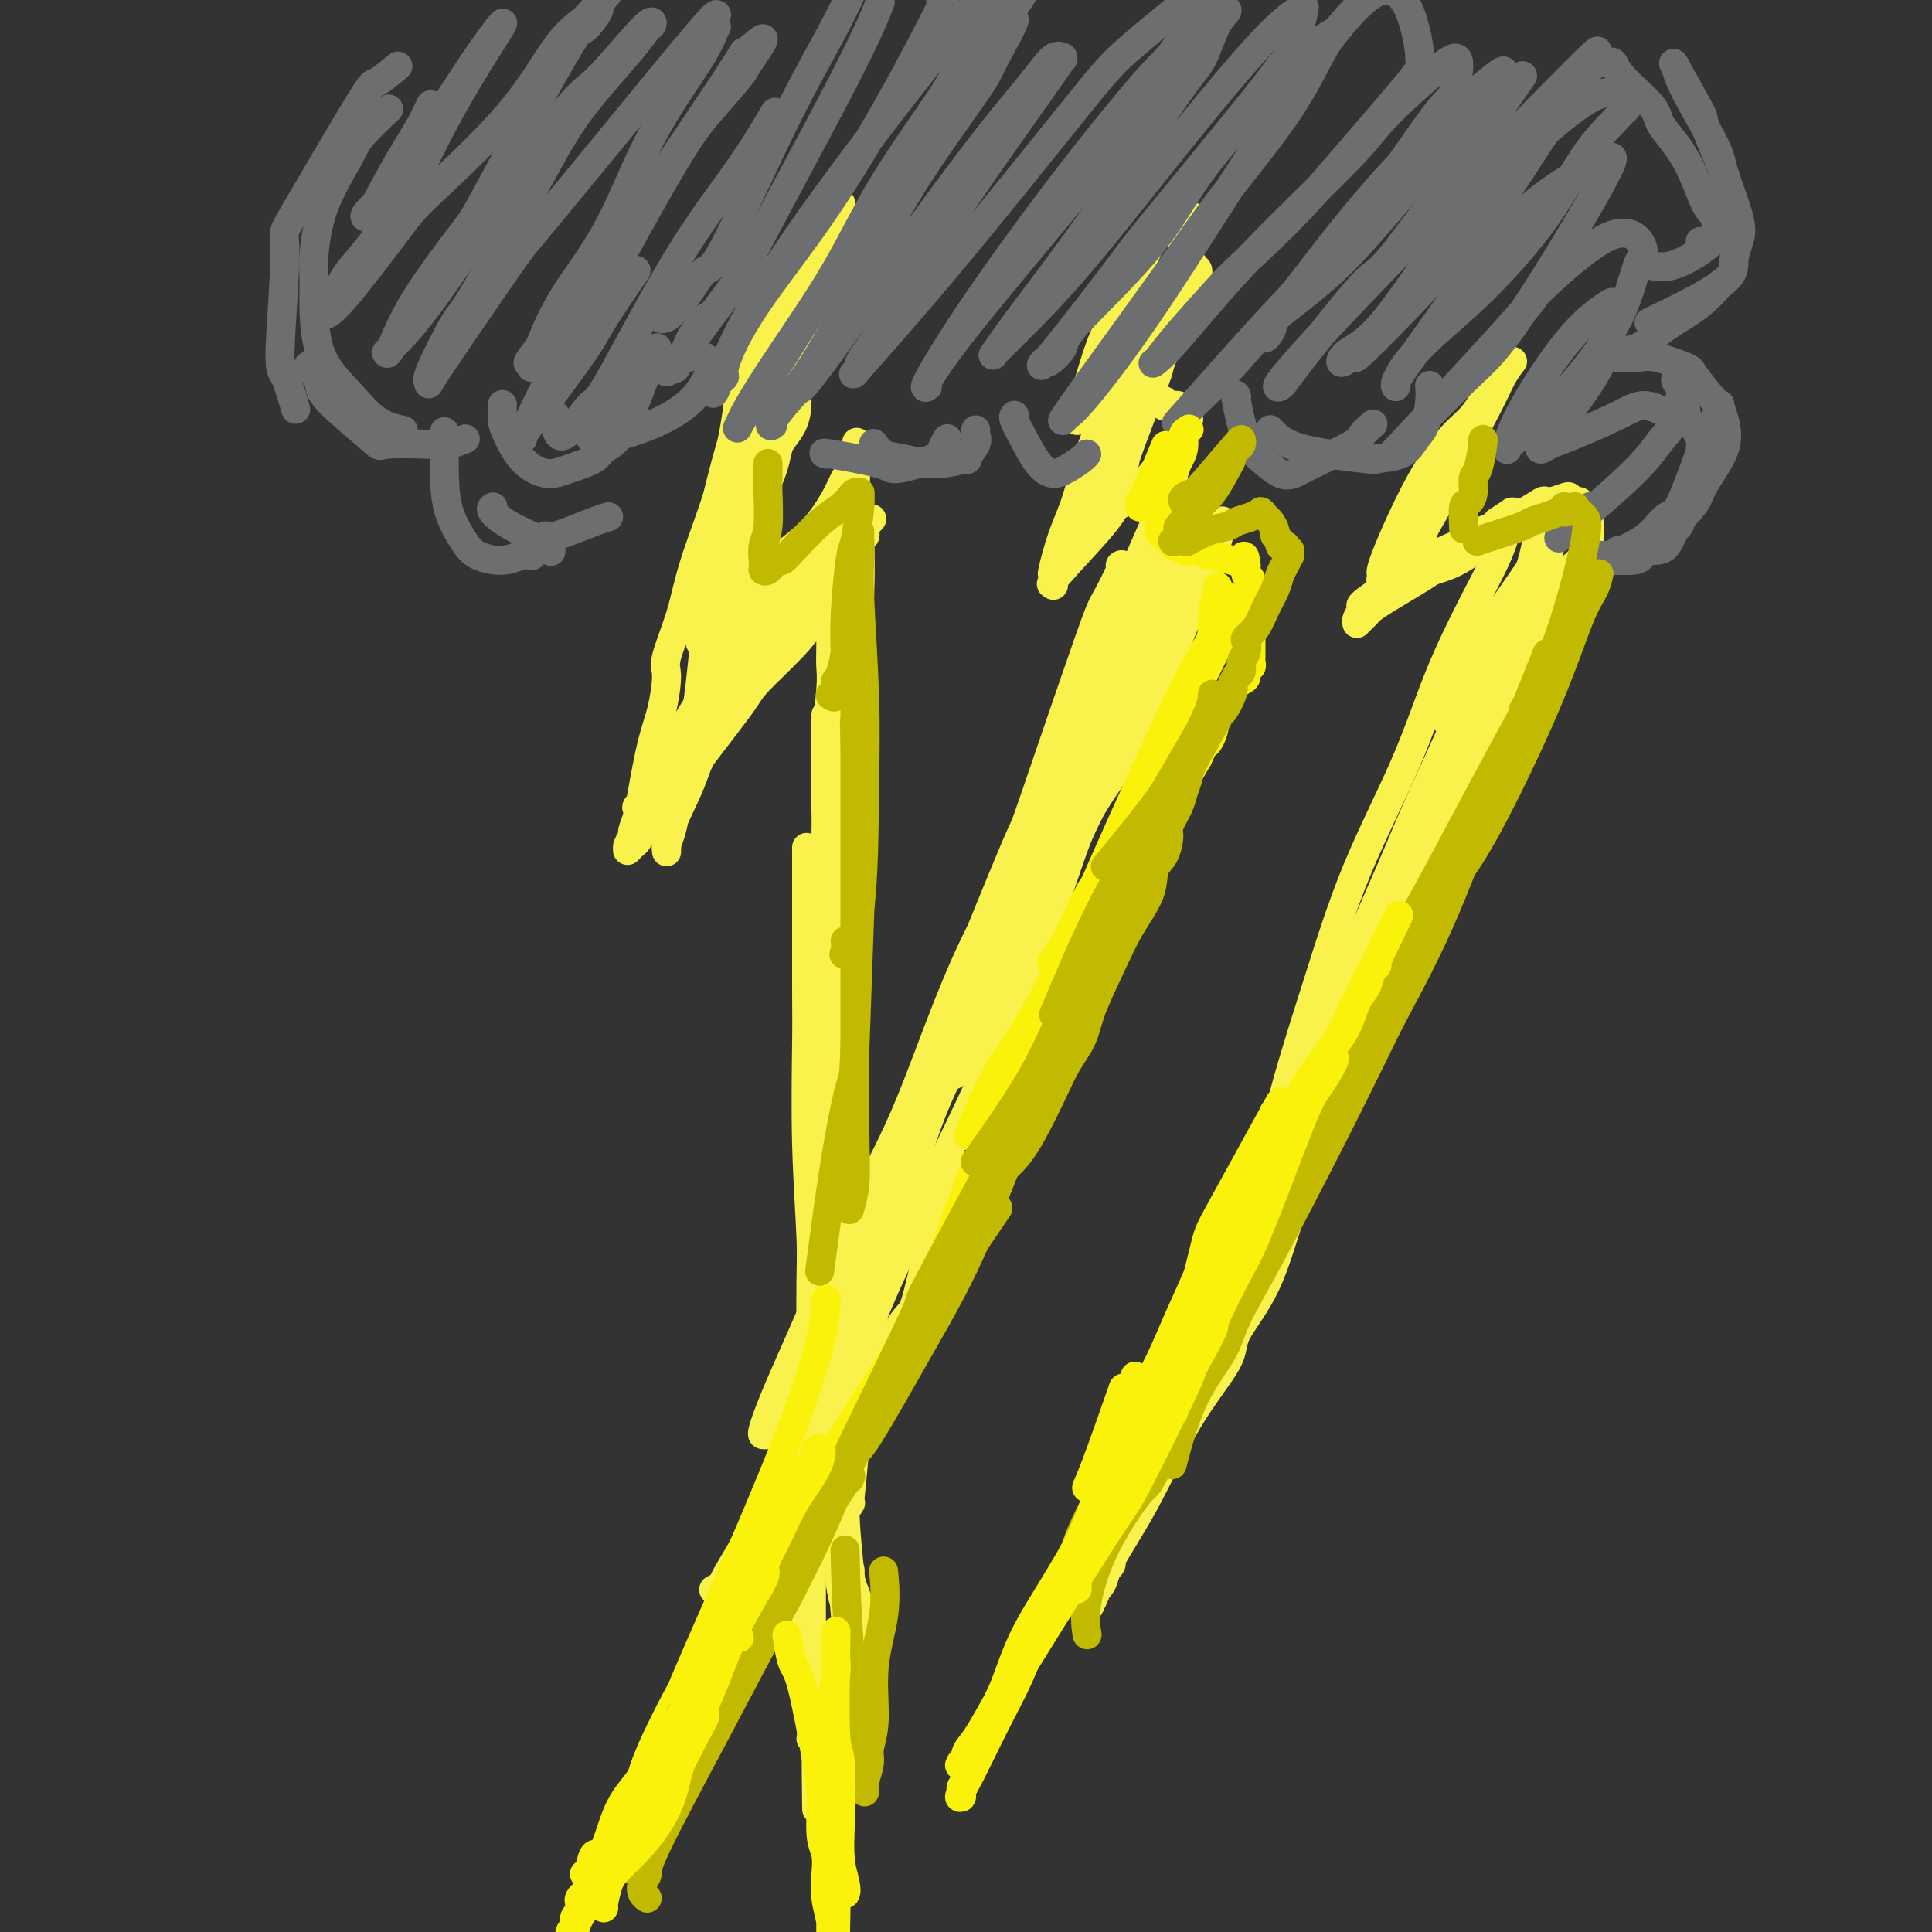 <svg viewBox='0 0 400 400' version='1.1' xmlns='http://www.w3.org/2000/svg' xmlns:xlink='http://www.w3.org/1999/xlink'><rect x="0" y="0" width="400" height="400" fill="#333333" stroke="none"/><g fill='none' stroke='#F9F24D' stroke-width='6' stroke-linecap='round' stroke-linejoin='round'><path d='M158,57c0.002,-0.006 0.004,-0.013 0,0c-0.004,0.013 -0.016,0.045 0,0c0.016,-0.045 0.058,-0.167 0,0c-0.058,0.167 -0.218,0.621 0,0c0.218,-0.621 0.812,-2.319 0,1c-0.812,3.319 -3.031,11.653 -4,16c-0.969,4.347 -0.688,4.705 -1,8c-0.312,3.295 -1.218,9.526 -3,16c-1.782,6.474 -4.441,13.192 -6,18c-1.559,4.808 -2.017,7.704 -3,11c-0.983,3.296 -2.491,6.990 -3,9c-0.509,2.010 -0.020,2.337 0,4c0.020,1.663 -0.429,4.663 -1,7c-0.571,2.337 -1.262,4.012 -2,7c-0.738,2.988 -1.522,7.291 -2,10c-0.478,2.709 -0.650,3.826 -1,5c-0.350,1.174 -0.878,2.406 -1,3c-0.122,0.594 0.164,0.552 0,1c-0.164,0.448 -0.776,1.388 -1,2c-0.224,0.612 -0.061,0.897 0,1c0.061,0.103 0.019,0.024 0,0c-0.019,-0.024 -0.016,0.005 0,0c0.016,-0.005 0.046,-0.046 0,0c-0.046,0.046 -0.167,0.177 0,0c0.167,-0.177 0.622,-0.663 1,-1c0.378,-0.337 0.679,-0.525 1,-1c0.321,-0.475 0.660,-1.238 1,-2'/><path d='M133,172c1.081,-1.154 2.284,-2.537 5,-6c2.716,-3.463 6.945,-9.004 10,-13c3.055,-3.996 4.936,-6.445 6,-8c1.064,-1.555 1.311,-2.214 3,-4c1.689,-1.786 4.821,-4.698 7,-7c2.179,-2.302 3.407,-3.994 4,-5c0.593,-1.006 0.551,-1.327 1,-2c0.449,-0.673 1.388,-1.697 2,-2c0.612,-0.303 0.896,0.115 1,0c0.104,-0.115 0.028,-0.762 0,-1c-0.028,-0.238 -0.007,-0.068 0,0c0.007,0.068 0.002,0.035 0,0c-0.002,-0.035 -0.001,-0.071 0,0c0.001,0.071 0.001,0.249 0,0c-0.001,-0.249 -0.004,-0.925 0,1c0.004,1.925 0.015,6.453 0,9c-0.015,2.547 -0.057,3.114 0,4c0.057,0.886 0.211,2.091 0,5c-0.211,2.909 -0.789,7.522 -1,12c-0.211,4.478 -0.057,8.821 0,12c0.057,3.179 0.016,5.194 0,6c-0.016,0.806 -0.008,0.403 0,0'/><path d='M173,143c0.005,0.059 0.009,0.119 0,0c-0.009,-0.119 -0.032,-0.416 0,0c0.032,0.416 0.117,1.546 0,0c-0.117,-1.546 -0.437,-5.767 0,2c0.437,7.767 1.629,27.523 2,37c0.371,9.477 -0.081,8.677 0,12c0.081,3.323 0.695,10.769 1,18c0.305,7.231 0.302,14.245 0,18c-0.302,3.755 -0.904,4.249 -1,5c-0.096,0.751 0.315,1.758 0,2c-0.315,0.242 -1.354,-0.281 -2,-1c-0.646,-0.719 -0.899,-1.634 -1,-2c-0.101,-0.366 -0.051,-0.183 0,0'/><path d='M174,132c0.000,-0.034 0.000,-0.067 0,0c-0.000,0.067 -0.001,0.236 0,0c0.001,-0.236 0.004,-0.877 0,0c-0.004,0.877 -0.016,3.274 0,5c0.016,1.726 0.061,2.783 0,8c-0.061,5.217 -0.226,14.593 0,23c0.226,8.407 0.844,15.843 1,23c0.156,7.157 -0.150,14.035 0,22c0.150,7.965 0.754,17.016 1,25c0.246,7.984 0.132,14.901 0,25c-0.132,10.099 -0.283,23.378 0,29c0.283,5.622 1.001,3.585 1,6c-0.001,2.415 -0.722,9.281 -1,12c-0.278,2.719 -0.113,1.292 0,1c0.113,-0.292 0.175,0.551 0,0c-0.175,-0.551 -0.585,-2.494 -1,-4c-0.415,-1.506 -0.833,-2.573 -1,-3c-0.167,-0.427 -0.084,-0.213 0,0'/><path d='M171,148c0.002,-0.002 0.003,-0.003 0,0c-0.003,0.003 -0.012,0.011 0,0c0.012,-0.011 0.045,-0.040 0,1c-0.045,1.040 -0.170,3.150 0,5c0.170,1.850 0.633,3.440 1,7c0.367,3.560 0.638,9.089 1,16c0.362,6.911 0.815,15.203 1,23c0.185,7.797 0.102,15.099 0,20c-0.102,4.901 -0.224,7.402 0,20c0.224,12.598 0.792,35.292 1,48c0.208,12.708 0.056,15.429 0,20c-0.056,4.571 -0.015,10.990 0,15c0.015,4.010 0.004,5.610 0,7c-0.004,1.390 -0.001,2.570 0,3c0.001,0.430 0.001,0.112 0,0c-0.001,-0.112 -0.002,-0.017 0,0c0.002,0.017 0.008,-0.046 0,0c-0.008,0.046 -0.031,0.199 0,0c0.031,-0.199 0.114,-0.751 0,-1c-0.114,-0.249 -0.426,-0.195 -1,-4c-0.574,-3.805 -1.409,-11.470 -2,-17c-0.591,-5.530 -0.939,-8.924 -1,-11c-0.061,-2.076 0.166,-2.832 0,-5c-0.166,-2.168 -0.724,-5.747 -1,-8c-0.276,-2.253 -0.270,-3.181 0,-4c0.270,-0.819 0.804,-1.529 1,-2c0.196,-0.471 0.053,-0.704 0,-1c-0.053,-0.296 -0.015,-0.656 0,0c0.015,0.656 0.008,2.328 0,4'/><path d='M171,284c0.405,2.935 1.419,8.273 2,11c0.581,2.727 0.730,2.842 1,6c0.270,3.158 0.662,9.359 1,14c0.338,4.641 0.623,7.721 1,11c0.377,3.279 0.847,6.757 1,9c0.153,2.243 -0.012,3.251 0,5c0.012,1.749 0.199,4.237 0,6c-0.199,1.763 -0.785,2.799 -1,4c-0.215,1.201 -0.057,2.567 0,3c0.057,0.433 0.015,-0.066 0,0c-0.015,0.066 -0.004,0.698 0,1c0.004,0.302 0.001,0.274 0,0c-0.001,-0.274 -0.000,-0.792 0,-1c0.000,-0.208 0.000,-0.104 0,0'/><path d='M173,146c-0.002,-0.017 -0.005,-0.034 0,0c0.005,0.034 0.016,0.118 0,0c-0.016,-0.118 -0.059,-0.440 0,0c0.059,0.440 0.219,1.642 0,7c-0.219,5.358 -0.819,14.873 -1,19c-0.181,4.127 0.056,2.865 0,10c-0.056,7.135 -0.404,22.667 -1,33c-0.596,10.333 -1.439,15.466 -2,22c-0.561,6.534 -0.841,14.469 -1,22c-0.159,7.531 -0.197,14.657 0,21c0.197,6.343 0.628,11.901 0,18c-0.628,6.099 -2.316,12.737 -3,16c-0.684,3.263 -0.365,3.149 0,5c0.365,1.851 0.777,5.667 1,8c0.223,2.333 0.259,3.184 0,5c-0.259,1.816 -0.812,4.598 -1,7c-0.188,2.402 -0.012,4.423 0,5c0.012,0.577 -0.141,-0.289 0,-1c0.141,-0.711 0.576,-1.268 1,-2c0.424,-0.732 0.835,-1.638 1,-2c0.165,-0.362 0.082,-0.181 0,0'/><path d='M167,176c0.000,0.163 0.000,0.327 0,0c-0.000,-0.327 -0.001,-1.144 0,0c0.001,1.144 0.004,4.249 0,10c-0.004,5.751 -0.015,14.147 0,19c0.015,4.853 0.057,6.162 0,11c-0.057,4.838 -0.211,13.206 0,21c0.211,7.794 0.789,15.014 1,22c0.211,6.986 0.057,13.738 0,19c-0.057,5.262 -0.015,9.033 0,16c0.015,6.967 0.004,17.131 0,22c-0.004,4.869 -0.001,4.443 0,6c0.001,1.557 0.000,5.099 0,8c-0.000,2.901 -0.000,5.162 0,7c0.000,1.838 0.000,3.252 0,5c-0.000,1.748 -0.000,3.832 0,5c0.000,1.168 0.000,1.422 0,3c-0.000,1.578 -0.000,4.479 0,6c0.000,1.521 0.000,1.661 0,2c-0.000,0.339 -0.001,0.875 0,1c0.001,0.125 0.004,-0.163 0,0c-0.004,0.163 -0.015,0.776 0,1c0.015,0.224 0.057,0.060 0,0c-0.057,-0.060 -0.211,-0.016 0,0c0.211,0.016 0.788,0.004 1,0c0.212,-0.004 0.061,-0.001 0,0c-0.061,0.001 -0.030,0.001 0,0'/><path d='M169,360c0.263,28.519 -0.079,7.815 0,0c0.079,-7.815 0.581,-2.742 1,-1c0.419,1.742 0.757,0.153 1,-1c0.243,-1.153 0.391,-1.868 1,-3c0.609,-1.132 1.680,-2.679 2,-4c0.320,-1.321 -0.110,-2.417 0,-4c0.110,-1.583 0.760,-3.655 1,-7c0.240,-3.345 0.069,-7.965 0,-10c-0.069,-2.035 -0.034,-1.485 0,-2c0.034,-0.515 0.069,-2.096 0,-3c-0.069,-0.904 -0.243,-1.130 0,-1c0.243,0.130 0.902,0.618 1,1c0.098,0.382 -0.365,0.658 0,2c0.365,1.342 1.558,3.751 2,6c0.442,2.249 0.132,4.340 0,6c-0.132,1.660 -0.088,2.890 0,4c0.088,1.110 0.219,2.099 0,3c-0.219,0.901 -0.789,1.714 -1,2c-0.211,0.286 -0.064,0.045 0,0c0.064,-0.045 0.047,0.106 0,0c-0.047,-0.106 -0.122,-0.471 0,0c0.122,0.471 0.440,1.776 0,-1c-0.440,-2.776 -1.637,-9.634 -2,-13c-0.363,-3.366 0.109,-3.239 0,-7c-0.109,-3.761 -0.800,-11.408 -1,-17c-0.200,-5.592 0.090,-9.128 0,-13c-0.090,-3.872 -0.560,-8.079 -1,-12c-0.440,-3.921 -0.850,-7.556 -1,-11c-0.150,-3.444 -0.040,-6.696 0,-10c0.040,-3.304 0.012,-6.658 0,-10c-0.012,-3.342 -0.006,-6.671 0,-10'/><path d='M172,244c-0.934,-17.519 -0.268,-10.317 0,-10c0.268,0.317 0.138,-6.253 0,-11c-0.138,-4.747 -0.283,-7.672 0,-11c0.283,-3.328 0.994,-7.060 1,-12c0.006,-4.940 -0.692,-11.087 -1,-14c-0.308,-2.913 -0.226,-2.590 0,-4c0.226,-1.410 0.595,-4.551 1,-7c0.405,-2.449 0.844,-4.206 1,-7c0.156,-2.794 0.028,-6.626 0,-10c-0.028,-3.374 0.045,-6.291 0,-9c-0.045,-2.709 -0.208,-5.209 0,-7c0.208,-1.791 0.788,-2.874 1,-4c0.212,-1.126 0.057,-2.295 0,-3c-0.057,-0.705 -0.015,-0.948 0,-1c0.015,-0.052 0.004,0.085 0,0c-0.004,-0.085 -0.001,-0.392 0,-1c0.001,-0.608 -0.001,-1.518 0,-2c0.001,-0.482 0.004,-0.536 0,-1c-0.004,-0.464 -0.016,-1.337 0,-2c0.016,-0.663 0.061,-1.116 0,-2c-0.061,-0.884 -0.226,-2.200 0,-3c0.226,-0.800 0.845,-1.086 1,-3c0.155,-1.914 -0.155,-5.458 0,-7c0.155,-1.542 0.774,-1.081 1,-1c0.226,0.081 0.061,-0.216 0,-1c-0.061,-0.784 -0.016,-2.055 0,-3c0.016,-0.945 0.004,-1.562 0,-2c-0.004,-0.438 -0.001,-0.695 0,-1c0.001,-0.305 0.000,-0.659 0,-1c-0.000,-0.341 -0.000,-0.671 0,-1'/><path d='M177,103c0.757,-21.990 0.150,-6.466 0,-1c-0.150,5.466 0.156,0.872 0,-1c-0.156,-1.872 -0.774,-1.023 -1,-1c-0.226,0.023 -0.061,-0.778 0,-1c0.061,-0.222 0.016,0.137 0,0c-0.016,-0.137 -0.005,-0.769 0,-1c0.005,-0.231 0.002,-0.062 0,0c-0.002,0.062 -0.003,0.018 0,0c0.003,-0.018 0.011,-0.010 0,0c-0.011,0.010 -0.040,0.021 0,0c0.040,-0.021 0.151,-0.073 0,0c-0.151,0.073 -0.564,0.273 -1,1c-0.436,0.727 -0.896,1.983 -2,4c-1.104,2.017 -2.852,4.795 -5,7c-2.148,2.205 -4.698,3.838 -7,6c-2.302,2.162 -4.358,4.852 -6,7c-1.642,2.148 -2.871,3.753 -4,5c-1.129,1.247 -2.159,2.138 -3,3c-0.841,0.862 -1.493,1.697 -2,2c-0.507,0.303 -0.870,0.074 -1,0c-0.130,-0.074 -0.028,0.007 0,0c0.028,-0.007 -0.019,-0.102 0,0c0.019,0.102 0.104,0.401 0,0c-0.104,-0.401 -0.397,-1.501 0,-2c0.397,-0.499 1.485,-0.397 2,-1c0.515,-0.603 0.456,-1.911 1,-4c0.544,-2.089 1.690,-4.960 3,-8c1.310,-3.040 2.784,-6.248 4,-9c1.216,-2.752 2.173,-5.049 3,-7c0.827,-1.951 1.522,-3.558 2,-5c0.478,-1.442 0.739,-2.721 1,-4'/><path d='M161,93c2.288,-6.390 0.507,-2.364 0,-1c-0.507,1.364 0.259,0.066 1,-1c0.741,-1.066 1.455,-1.901 2,-3c0.545,-1.099 0.919,-2.461 1,-4c0.081,-1.539 -0.132,-3.255 0,-5c0.132,-1.745 0.608,-3.518 1,-5c0.392,-1.482 0.701,-2.673 1,-4c0.299,-1.327 0.587,-2.791 1,-4c0.413,-1.209 0.952,-2.162 1,-3c0.048,-0.838 -0.394,-1.561 0,-3c0.394,-1.439 1.625,-3.593 2,-5c0.375,-1.407 -0.106,-2.066 0,-3c0.106,-0.934 0.799,-2.144 1,-3c0.201,-0.856 -0.090,-1.357 0,-2c0.090,-0.643 0.560,-1.426 1,-2c0.440,-0.574 0.850,-0.938 1,-1c0.150,-0.062 0.040,0.179 0,0c-0.040,-0.179 -0.011,-0.779 0,-1c0.011,-0.221 0.004,-0.064 0,0c-0.004,0.064 -0.004,0.034 0,0c0.004,-0.034 0.011,-0.072 0,0c-0.011,0.072 -0.042,0.253 0,0c0.042,-0.253 0.156,-0.940 0,-1c-0.156,-0.060 -0.582,0.508 -1,1c-0.418,0.492 -0.829,0.907 -1,1c-0.171,0.093 -0.101,-0.138 0,0c0.101,0.138 0.233,0.645 0,1c-0.233,0.355 -0.832,0.557 -1,1c-0.168,0.443 0.095,1.127 0,2c-0.095,0.873 -0.547,1.937 -1,3'/><path d='M170,51c-0.899,1.780 -1.146,1.729 -2,3c-0.854,1.271 -2.314,3.864 -3,5c-0.686,1.136 -0.597,0.815 -2,5c-1.403,4.185 -4.298,12.876 -6,17c-1.702,4.124 -2.210,3.682 -3,6c-0.790,2.318 -1.861,7.395 -3,11c-1.139,3.605 -2.345,5.739 -3,8c-0.655,2.261 -0.760,4.650 -1,6c-0.240,1.350 -0.616,1.661 -1,2c-0.384,0.339 -0.776,0.706 -1,1c-0.224,0.294 -0.281,0.515 0,0c0.281,-0.515 0.901,-1.767 2,-6c1.099,-4.233 2.676,-11.446 5,-19c2.324,-7.554 5.394,-15.450 8,-21c2.606,-5.550 4.750,-8.755 6,-11c1.250,-2.245 1.608,-3.530 2,-5c0.392,-1.470 0.819,-3.124 1,-4c0.181,-0.876 0.117,-0.975 0,-1c-0.117,-0.025 -0.287,0.025 0,0c0.287,-0.025 1.030,-0.123 1,0c-0.030,0.123 -0.832,0.469 -1,1c-0.168,0.531 0.300,1.247 0,3c-0.300,1.753 -1.368,4.543 -3,10c-1.632,5.457 -3.827,13.579 -6,22c-2.173,8.421 -4.323,17.139 -6,25c-1.677,7.861 -2.880,14.863 -4,21c-1.120,6.137 -2.156,11.408 -3,15c-0.844,3.592 -1.497,5.506 -2,7c-0.503,1.494 -0.858,2.570 -1,3c-0.142,0.430 -0.071,0.215 0,0'/><path d='M144,155c-3.976,16.144 -1.415,3.503 0,-6c1.415,-9.503 1.686,-15.867 3,-25c1.314,-9.133 3.673,-21.035 6,-30c2.327,-8.965 4.624,-14.992 6,-19c1.376,-4.008 1.833,-5.998 2,-7c0.167,-1.002 0.045,-1.015 0,-1c-0.045,0.015 -0.012,0.059 0,0c0.012,-0.059 0.005,-0.220 0,0c-0.005,0.220 -0.006,0.822 0,1c0.006,0.178 0.020,-0.068 0,1c-0.020,1.068 -0.073,3.449 -1,7c-0.927,3.551 -2.728,8.271 -4,14c-1.272,5.729 -2.015,12.468 -3,18c-0.985,5.532 -2.214,9.856 -3,13c-0.786,3.144 -1.131,5.106 -2,10c-0.869,4.894 -2.264,12.719 -3,16c-0.736,3.281 -0.813,2.017 -1,2c-0.187,-0.017 -0.485,1.214 -1,3c-0.515,1.786 -1.248,4.129 -2,6c-0.752,1.871 -1.522,3.272 -2,5c-0.478,1.728 -0.664,3.784 -1,5c-0.336,1.216 -0.822,1.592 -1,2c-0.178,0.408 -0.046,0.847 0,1c0.046,0.153 0.008,0.020 0,0c-0.008,-0.020 0.015,0.074 0,0c-0.015,-0.074 -0.067,-0.315 1,-2c1.067,-1.685 3.253,-4.813 5,-8c1.747,-3.187 3.056,-6.431 5,-10c1.944,-3.569 4.523,-7.461 7,-11c2.477,-3.539 4.850,-6.725 7,-9c2.150,-2.275 4.075,-3.637 6,-5'/><path d='M168,126c2.371,-2.688 1.798,-2.408 2,-3c0.202,-0.592 1.177,-2.056 2,-3c0.823,-0.944 1.492,-1.367 2,-2c0.508,-0.633 0.854,-1.476 1,-2c0.146,-0.524 0.091,-0.730 0,-1c-0.091,-0.270 -0.220,-0.605 0,-1c0.220,-0.395 0.787,-0.851 1,-1c0.213,-0.149 0.072,0.007 0,0c-0.072,-0.007 -0.076,-0.178 0,0c0.076,0.178 0.230,0.706 0,1c-0.230,0.294 -0.845,0.354 -2,2c-1.155,1.646 -2.851,4.877 -5,8c-2.149,3.123 -4.751,6.137 -7,9c-2.249,2.863 -4.143,5.576 -6,8c-1.857,2.424 -3.675,4.560 -5,6c-1.325,1.440 -2.156,2.183 -3,3c-0.844,0.817 -1.703,1.707 -2,2c-0.297,0.293 -0.034,-0.012 0,0c0.034,0.012 -0.161,0.341 0,0c0.161,-0.341 0.677,-1.352 2,-4c1.323,-2.648 3.454,-6.934 6,-11c2.546,-4.066 5.506,-7.913 8,-11c2.494,-3.087 4.521,-5.415 6,-7c1.479,-1.585 2.410,-2.426 3,-3c0.590,-0.574 0.838,-0.880 1,-1c0.162,-0.120 0.238,-0.055 0,0c-0.238,0.055 -0.790,0.100 -1,0c-0.210,-0.100 -0.077,-0.347 -3,4c-2.923,4.347 -8.902,13.286 -12,18c-3.098,4.714 -3.314,5.204 -5,8c-1.686,2.796 -4.843,7.898 -8,13'/><path d='M143,158c-5.342,8.128 -4.699,7.448 -5,8c-0.301,0.552 -1.548,2.338 -2,3c-0.452,0.662 -0.110,0.202 0,0c0.110,-0.202 -0.012,-0.145 0,-1c0.012,-0.855 0.156,-2.620 1,-5c0.844,-2.380 2.386,-5.374 4,-9c1.614,-3.626 3.298,-7.883 5,-12c1.702,-4.117 3.421,-8.093 5,-11c1.579,-2.907 3.016,-4.744 4,-6c0.984,-1.256 1.514,-1.930 2,-3c0.486,-1.070 0.929,-2.536 1,-3c0.071,-0.464 -0.230,0.073 0,0c0.230,-0.073 0.991,-0.755 1,-1c0.009,-0.245 -0.733,-0.053 -1,0c-0.267,0.053 -0.058,-0.034 0,0c0.058,0.034 -0.035,0.188 0,0c0.035,-0.188 0.198,-0.719 0,-1c-0.198,-0.281 -0.756,-0.310 -1,-1c-0.244,-0.690 -0.175,-2.039 0,-5c0.175,-2.961 0.456,-7.534 1,-12c0.544,-4.466 1.351,-8.825 2,-13c0.649,-4.175 1.141,-8.165 2,-11c0.859,-2.835 2.086,-4.515 3,-6c0.914,-1.485 1.516,-2.773 2,-4c0.484,-1.227 0.851,-2.391 1,-3c0.149,-0.609 0.078,-0.664 0,-1c-0.078,-0.336 -0.165,-0.953 0,-2c0.165,-1.047 0.583,-2.523 1,-4'/><path d='M169,55c1.392,-5.289 0.373,-3.011 0,-3c-0.373,0.011 -0.100,-2.246 0,-3c0.100,-0.754 0.025,-0.007 0,0c-0.025,0.007 -0.001,-0.726 0,-1c0.001,-0.274 -0.022,-0.087 0,0c0.022,0.087 0.087,0.076 0,0c-0.087,-0.076 -0.327,-0.215 -1,1c-0.673,1.215 -1.781,3.783 -3,6c-1.219,2.217 -2.550,4.081 -4,10c-1.450,5.919 -3.019,15.893 -4,21c-0.981,5.107 -1.373,5.347 -2,8c-0.627,2.653 -1.488,7.720 -2,12c-0.512,4.280 -0.673,7.774 -1,10c-0.327,2.226 -0.820,3.184 -1,4c-0.180,0.816 -0.048,1.489 0,2c0.048,0.511 0.012,0.860 0,1c-0.012,0.140 -0.000,0.072 0,0c0.000,-0.072 -0.011,-0.149 0,-1c0.011,-0.851 0.045,-2.477 1,-9c0.955,-6.523 2.830,-17.943 4,-27c1.170,-9.057 1.634,-15.749 2,-20c0.366,-4.251 0.636,-6.059 1,-7c0.364,-0.941 0.824,-1.014 1,-1c0.176,0.014 0.067,0.114 0,0c-0.067,-0.114 -0.093,-0.443 0,0c0.093,0.443 0.306,1.659 0,4c-0.306,2.341 -1.132,5.807 -2,10c-0.868,4.193 -1.779,9.114 -3,16c-1.221,6.886 -2.752,15.739 -4,23c-1.248,7.261 -2.214,12.932 -3,18c-0.786,5.068 -1.393,9.534 -2,14'/><path d='M146,143c-2.372,15.371 -1.802,11.800 -2,12c-0.198,0.200 -1.163,4.172 -2,7c-0.837,2.828 -1.545,4.512 -2,6c-0.455,1.488 -0.657,2.779 -1,4c-0.343,1.221 -0.826,2.372 -1,3c-0.174,0.628 -0.041,0.734 0,1c0.041,0.266 -0.012,0.694 0,0c0.012,-0.694 0.090,-2.510 1,-5c0.910,-2.490 2.654,-5.655 4,-9c1.346,-3.345 2.296,-6.870 4,-10c1.704,-3.130 4.162,-5.863 6,-9c1.838,-3.137 3.055,-6.676 4,-9c0.945,-2.324 1.617,-3.433 3,-5c1.383,-1.567 3.476,-3.592 5,-5c1.524,-1.408 2.478,-2.198 3,-3c0.522,-0.802 0.612,-1.615 1,-2c0.388,-0.385 1.075,-0.341 2,-1c0.925,-0.659 2.089,-2.022 3,-3c0.911,-0.978 1.568,-1.572 2,-2c0.432,-0.428 0.637,-0.689 1,-1c0.363,-0.311 0.882,-0.672 1,-1c0.118,-0.328 -0.164,-0.624 0,-1c0.164,-0.376 0.776,-0.833 1,-1c0.224,-0.167 0.060,-0.045 0,0c-0.060,0.045 -0.016,0.012 0,0c0.016,-0.012 0.005,-0.003 0,0c-0.005,0.003 -0.002,0.002 0,0'/><path d='M179,109c2.939,-3.094 0.788,-0.829 0,0c-0.788,0.829 -0.211,0.221 0,0c0.211,-0.221 0.056,-0.057 0,0c-0.056,0.057 -0.014,0.005 0,0c0.014,-0.005 -0.001,0.038 0,0c0.001,-0.038 0.017,-0.155 0,0c-0.017,0.155 -0.066,0.582 0,1c0.066,0.418 0.248,0.825 0,1c-0.248,0.175 -0.926,0.116 -2,1c-1.074,0.884 -2.546,2.710 -5,6c-2.454,3.290 -5.892,8.043 -9,12c-3.108,3.957 -5.888,7.118 -9,10c-3.112,2.882 -6.556,5.484 -9,8c-2.444,2.516 -3.888,4.947 -5,7c-1.112,2.053 -1.892,3.730 -3,5c-1.108,1.270 -2.545,2.134 -3,3c-0.455,0.866 0.071,1.734 0,2c-0.071,0.266 -0.738,-0.071 -1,0c-0.262,0.071 -0.119,0.551 0,1c0.119,0.449 0.214,0.869 0,1c-0.214,0.131 -0.737,-0.026 -1,0c-0.263,0.026 -0.265,0.234 0,0c0.265,-0.234 0.798,-0.911 2,-3c1.202,-2.089 3.075,-5.588 5,-9c1.925,-3.412 3.903,-6.735 6,-10c2.097,-3.265 4.315,-6.473 6,-9c1.685,-2.527 2.838,-4.373 4,-6c1.162,-1.627 2.332,-3.036 3,-4c0.668,-0.964 0.834,-1.482 1,-2'/><path d='M159,124c4.265,-6.664 1.927,-2.325 1,-1c-0.927,1.325 -0.442,-0.366 0,-1c0.442,-0.634 0.843,-0.211 1,0c0.157,0.211 0.072,0.210 0,0c-0.072,-0.210 -0.130,-0.629 0,-1c0.130,-0.371 0.447,-0.694 1,-1c0.553,-0.306 1.342,-0.595 2,-1c0.658,-0.405 1.184,-0.925 2,-2c0.816,-1.075 1.921,-2.704 3,-4c1.079,-1.296 2.132,-2.260 3,-3c0.868,-0.740 1.551,-1.258 2,-2c0.449,-0.742 0.664,-1.710 1,-2c0.336,-0.290 0.794,0.097 1,0c0.206,-0.097 0.160,-0.677 0,-1c-0.160,-0.323 -0.434,-0.387 0,0c0.434,0.387 1.578,1.227 2,2c0.422,0.773 0.124,1.478 0,2c-0.124,0.522 -0.074,0.859 0,3c0.074,2.141 0.171,6.084 0,11c-0.171,4.916 -0.609,10.805 -1,17c-0.391,6.195 -0.736,12.697 -1,21c-0.264,8.303 -0.448,18.406 -1,27c-0.552,8.594 -1.472,15.680 -2,23c-0.528,7.320 -0.663,14.873 -1,21c-0.337,6.127 -0.875,10.827 -1,16c-0.125,5.173 0.163,10.820 0,15c-0.163,4.180 -0.776,6.894 -1,12c-0.224,5.106 -0.060,12.606 0,18c0.060,5.394 0.017,8.684 0,10c-0.017,1.316 -0.009,0.658 0,0'/><path d='M230,58c0.000,0.000 0.000,0.000 0,0c0.000,0.000 0.000,0.000 0,0c-0.000,0.000 0.000,0.000 0,0'/><path d='M241,45c0.001,0.001 0.002,0.001 0,0c-0.002,-0.001 -0.007,-0.005 0,0c0.007,0.005 0.026,0.019 0,0c-0.026,-0.019 -0.097,-0.070 0,0c0.097,0.070 0.363,0.261 0,1c-0.363,0.739 -1.356,2.027 -2,3c-0.644,0.973 -0.939,1.632 -2,4c-1.061,2.368 -2.890,6.445 -4,10c-1.110,3.555 -1.503,6.589 -3,10c-1.497,3.411 -4.100,7.201 -5,9c-0.900,1.799 -0.098,1.607 0,2c0.098,0.393 -0.508,1.371 -1,2c-0.492,0.629 -0.869,0.911 -1,1c-0.131,0.089 -0.017,-0.014 0,0c0.017,0.014 -0.063,0.145 0,0c0.063,-0.145 0.268,-0.564 1,-3c0.732,-2.436 1.992,-6.888 3,-10c1.008,-3.112 1.766,-4.885 3,-7c1.234,-2.115 2.945,-4.571 4,-6c1.055,-1.429 1.453,-1.832 2,-3c0.547,-1.168 1.241,-3.103 1,-1c-0.241,2.103 -1.418,8.242 -2,12c-0.582,3.758 -0.569,5.136 -1,7c-0.431,1.864 -1.307,4.216 -2,8c-0.693,3.784 -1.204,9.001 -2,13c-0.796,3.999 -1.876,6.782 -3,9c-1.124,2.218 -2.291,3.873 -3,5c-0.709,1.127 -0.960,1.727 -1,2c-0.040,0.273 0.131,0.221 0,0c-0.131,-0.221 -0.566,-0.610 -1,-1'/><path d='M222,112c-1.266,1.833 -0.432,-1.086 1,-6c1.432,-4.914 3.463,-11.823 5,-17c1.537,-5.177 2.582,-8.622 3,-10c0.418,-1.378 0.209,-0.689 0,0'/><path d='M240,59c-0.080,0.176 -0.160,0.351 0,0c0.160,-0.351 0.560,-1.229 0,0c-0.560,1.229 -2.079,4.566 -3,7c-0.921,2.434 -1.246,3.967 -3,8c-1.754,4.033 -4.939,10.567 -7,16c-2.061,5.433 -2.997,9.765 -4,13c-1.003,3.235 -2.071,5.374 -3,8c-0.929,2.626 -1.718,5.738 -2,7c-0.282,1.262 -0.058,0.672 0,1c0.058,0.328 -0.050,1.574 0,2c0.050,0.426 0.257,0.033 0,0c-0.257,-0.033 -0.979,0.295 1,-2c1.979,-2.295 6.658,-7.212 9,-10c2.342,-2.788 2.347,-3.449 3,-4c0.653,-0.551 1.954,-0.994 4,-3c2.046,-2.006 4.835,-5.575 6,-7c1.165,-1.425 0.704,-0.708 1,-1c0.296,-0.292 1.347,-1.595 2,-2c0.653,-0.405 0.907,0.088 1,0c0.093,-0.088 0.025,-0.755 0,-1c-0.025,-0.245 -0.007,-0.066 0,0c0.007,0.066 0.002,0.019 0,0c-0.002,-0.019 -0.001,-0.009 0,0'/><path d='M244,102c-0.024,0.097 -0.047,0.194 0,0c0.047,-0.194 0.166,-0.680 0,0c-0.166,0.680 -0.616,2.525 -1,4c-0.384,1.475 -0.702,2.581 -2,7c-1.298,4.419 -3.576,12.151 -8,24c-4.424,11.849 -10.993,27.814 -14,35c-3.007,7.186 -2.453,5.594 -4,9c-1.547,3.406 -5.195,11.809 -8,17c-2.805,5.191 -4.765,7.170 -6,9c-1.235,1.830 -1.743,3.511 -2,4c-0.257,0.489 -0.261,-0.215 0,-1c0.261,-0.785 0.789,-1.653 1,-2c0.211,-0.347 0.106,-0.174 0,0'/><path d='M241,112c0.073,-0.209 0.145,-0.418 0,0c-0.145,0.418 -0.508,1.465 0,0c0.508,-1.465 1.886,-5.440 -1,1c-2.886,6.440 -10.038,23.296 -13,31c-2.962,7.704 -1.734,6.256 -4,13c-2.266,6.744 -8.025,21.681 -12,32c-3.975,10.319 -6.165,16.020 -9,22c-2.835,5.980 -6.316,12.240 -9,19c-2.684,6.760 -4.572,14.020 -7,20c-2.428,5.980 -5.397,10.681 -7,15c-1.603,4.319 -1.841,8.257 -3,13c-1.159,4.743 -3.238,10.292 -4,13c-0.762,2.708 -0.205,2.575 0,2c0.205,-0.575 0.059,-1.593 0,-2c-0.059,-0.407 -0.029,-0.204 0,0'/><path d='M232,117c0.022,-0.015 0.044,-0.030 0,0c-0.044,0.030 -0.154,0.104 0,0c0.154,-0.104 0.570,-0.387 0,1c-0.570,1.387 -2.128,4.445 -3,6c-0.872,1.555 -1.060,1.609 -4,10c-2.940,8.391 -8.632,25.119 -11,32c-2.368,6.881 -1.411,3.914 -4,10c-2.589,6.086 -8.723,21.223 -11,27c-2.277,5.777 -0.698,2.192 -3,9c-2.302,6.808 -8.484,24.009 -11,31c-2.516,6.991 -1.367,3.773 -3,9c-1.633,5.227 -6.048,18.900 -8,25c-1.952,6.100 -1.441,4.628 -2,7c-0.559,2.372 -2.187,8.588 -4,13c-1.813,4.412 -3.810,7.020 -5,10c-1.190,2.980 -1.572,6.331 -3,9c-1.428,2.669 -3.902,4.654 -5,6c-1.098,1.346 -0.820,2.051 -1,3c-0.180,0.949 -0.818,2.142 -1,3c-0.182,0.858 0.091,1.382 0,2c-0.091,0.618 -0.546,1.331 -1,2c-0.454,0.669 -0.906,1.293 -1,2c-0.094,0.707 0.171,1.496 0,2c-0.171,0.504 -0.778,0.723 -1,1c-0.222,0.277 -0.060,0.611 0,1c0.060,0.389 0.016,0.834 0,1c-0.016,0.166 -0.004,0.055 0,0c0.004,-0.055 0.001,-0.053 0,0c-0.001,0.053 -0.000,0.158 0,0c0.000,-0.158 0.000,-0.579 0,-1'/><path d='M150,338c-2.546,5.868 0.089,0.038 3,-5c2.911,-5.038 6.100,-9.284 8,-12c1.900,-2.716 2.513,-3.901 4,-7c1.487,-3.099 3.847,-8.113 8,-16c4.153,-7.887 10.097,-18.649 13,-23c2.903,-4.351 2.764,-2.292 4,-7c1.236,-4.708 3.846,-16.183 5,-21c1.154,-4.817 0.852,-2.975 1,-3c0.148,-0.025 0.747,-1.918 1,-3c0.253,-1.082 0.161,-1.352 0,-1c-0.161,0.352 -0.389,1.325 -1,3c-0.611,1.675 -1.603,4.050 -2,5c-0.397,0.950 -0.198,0.475 0,0'/><path d='M173,293c-0.000,-0.000 -0.000,-0.000 0,0c0.000,0.000 0.000,0.000 0,0c-0.000,-0.000 -0.000,-0.002 0,0c0.000,0.002 0.001,0.006 0,0c-0.001,-0.006 -0.003,-0.023 0,0c0.003,0.023 0.010,0.087 0,0c-0.010,-0.087 -0.036,-0.324 0,0c0.036,0.324 0.134,1.208 1,-1c0.866,-2.208 2.502,-7.509 4,-12c1.498,-4.491 2.860,-8.172 5,-13c2.140,-4.828 5.058,-10.802 7,-15c1.942,-4.198 2.906,-6.619 5,-11c2.094,-4.381 5.316,-10.723 9,-19c3.684,-8.277 7.829,-18.488 10,-24c2.171,-5.512 2.369,-6.323 3,-8c0.631,-1.677 1.694,-4.218 3,-8c1.306,-3.782 2.854,-8.804 5,-13c2.146,-4.196 4.890,-7.565 7,-11c2.110,-3.435 3.587,-6.936 5,-10c1.413,-3.064 2.760,-5.690 5,-11c2.240,-5.310 5.371,-13.303 7,-17c1.629,-3.697 1.757,-3.097 2,-4c0.243,-0.903 0.601,-3.309 1,-5c0.399,-1.691 0.840,-2.665 1,-3c0.160,-0.335 0.040,-0.029 0,0c-0.040,0.029 -0.000,-0.219 0,0c0.000,0.219 -0.038,0.905 0,1c0.038,0.095 0.154,-0.401 0,0c-0.154,0.401 -0.577,1.701 -1,3'/><path d='M252,112c-0.729,2.083 -2.053,5.289 -4,10c-1.947,4.711 -4.518,10.927 -7,16c-2.482,5.073 -4.876,9.003 -9,17c-4.124,7.997 -9.979,20.060 -12,25c-2.021,4.940 -0.207,2.758 -3,8c-2.793,5.242 -10.191,17.907 -14,24c-3.809,6.093 -4.028,5.613 -6,9c-1.972,3.387 -5.697,10.640 -9,16c-3.303,5.360 -6.184,8.826 -9,15c-2.816,6.174 -5.566,15.056 -8,21c-2.434,5.944 -4.551,8.952 -6,11c-1.449,2.048 -2.230,3.137 -3,5c-0.770,1.863 -1.528,4.500 -2,6c-0.472,1.500 -0.656,1.862 -1,2c-0.344,0.138 -0.846,0.051 -1,0c-0.154,-0.051 0.040,-0.065 0,0c-0.040,0.065 -0.312,0.207 0,-1c0.312,-1.207 1.210,-3.765 3,-8c1.790,-4.235 4.471,-10.146 7,-16c2.529,-5.854 4.905,-11.651 8,-18c3.095,-6.349 6.908,-13.249 10,-20c3.092,-6.751 5.464,-13.353 8,-20c2.536,-6.647 5.235,-13.339 8,-19c2.765,-5.661 5.597,-10.293 8,-15c2.403,-4.707 4.379,-9.491 6,-14c1.621,-4.509 2.887,-8.744 4,-12c1.113,-3.256 2.071,-5.532 3,-8c0.929,-2.468 1.827,-5.126 3,-8c1.173,-2.874 2.621,-5.964 4,-9c1.379,-3.036 2.690,-6.018 4,-9'/><path d='M234,120c12.602,-28.987 6.108,-12.956 4,-8c-2.108,4.956 0.171,-1.163 2,-6c1.829,-4.837 3.208,-8.392 4,-11c0.792,-2.608 0.997,-4.268 1,-5c0.003,-0.732 -0.195,-0.536 0,-1c0.195,-0.464 0.784,-1.587 1,-2c0.216,-0.413 0.059,-0.115 0,0c-0.059,0.115 -0.018,0.046 0,0c0.018,-0.046 0.015,-0.068 0,0c-0.015,0.068 -0.041,0.225 0,0c0.041,-0.225 0.148,-0.831 0,-1c-0.148,-0.169 -0.551,0.099 -1,0c-0.449,-0.099 -0.943,-0.566 -1,-1c-0.057,-0.434 0.322,-0.834 0,-1c-0.322,-0.166 -1.344,-0.097 -2,0c-0.656,0.097 -0.946,0.222 -1,0c-0.054,-0.222 0.129,-0.792 0,-1c-0.129,-0.208 -0.569,-0.056 -1,0c-0.431,0.056 -0.851,0.015 -1,0c-0.149,-0.015 -0.026,-0.004 0,0c0.026,0.004 -0.046,0.001 0,0c0.046,-0.001 0.208,-0.000 0,0c-0.208,0.000 -0.787,0.000 -1,0c-0.213,-0.000 -0.061,-0.000 0,0c0.061,0.000 0.030,0.000 0,0'/><path d='M238,83c-1.362,-0.797 -0.768,-0.790 0,-2c0.768,-1.210 1.712,-3.635 2,-5c0.288,-1.365 -0.078,-1.668 0,-3c0.078,-1.332 0.599,-3.692 1,-5c0.401,-1.308 0.681,-1.564 1,-3c0.319,-1.436 0.677,-4.052 1,-5c0.323,-0.948 0.612,-0.230 1,-2c0.388,-1.770 0.874,-6.029 1,-8c0.126,-1.971 -0.108,-1.653 0,-2c0.108,-0.347 0.558,-1.360 1,-2c0.442,-0.640 0.878,-0.908 1,-1c0.122,-0.092 -0.069,-0.006 0,0c0.069,0.006 0.397,-0.066 0,1c-0.397,1.066 -1.520,3.271 -2,6c-0.480,2.729 -0.317,5.981 -1,10c-0.683,4.019 -2.211,8.803 -4,13c-1.789,4.197 -3.839,7.806 -5,11c-1.161,3.194 -1.434,5.973 -2,9c-0.566,3.027 -1.424,6.301 -2,8c-0.576,1.699 -0.871,1.823 -1,2c-0.129,0.177 -0.091,0.407 0,0c0.091,-0.407 0.237,-1.449 1,-4c0.763,-2.551 2.143,-6.609 3,-9c0.857,-2.391 1.192,-3.113 3,-8c1.808,-4.887 5.088,-13.938 7,-19c1.912,-5.062 2.454,-6.135 3,-7c0.546,-0.865 1.095,-1.520 1,-2c-0.095,-0.480 -0.833,-0.783 -1,-1c-0.167,-0.217 0.238,-0.348 0,0c-0.238,0.348 -1.119,1.174 -2,2'/><path d='M245,57c-1.542,3.028 -4.398,9.598 -7,15c-2.602,5.402 -4.950,9.637 -6,12c-1.050,2.363 -0.803,2.853 -2,6c-1.197,3.147 -3.837,8.949 -5,12c-1.163,3.051 -0.848,3.351 -1,4c-0.152,0.649 -0.771,1.647 -1,2c-0.229,0.353 -0.068,0.060 0,0c0.068,-0.060 0.044,0.113 0,0c-0.044,-0.113 -0.110,-0.512 1,-4c1.110,-3.488 3.394,-10.063 6,-16c2.606,-5.937 5.535,-11.235 7,-15c1.465,-3.765 1.467,-5.998 2,-7c0.533,-1.002 1.599,-0.774 2,-1c0.401,-0.226 0.139,-0.905 0,-1c-0.139,-0.095 -0.155,0.393 0,1c0.155,0.607 0.480,1.331 0,4c-0.480,2.669 -1.764,7.282 -3,11c-1.236,3.718 -2.422,6.540 -3,8c-0.578,1.460 -0.547,1.558 -1,3c-0.453,1.442 -1.389,4.229 -2,6c-0.611,1.771 -0.896,2.527 -1,3c-0.104,0.473 -0.026,0.663 0,1c0.026,0.337 0.000,0.822 0,1c-0.000,0.178 0.026,0.048 0,0c-0.026,-0.048 -0.102,-0.013 0,0c0.102,0.013 0.383,0.003 1,0c0.617,-0.003 1.569,-0.001 2,0c0.431,0.001 0.342,0.000 1,0c0.658,-0.000 2.062,-0.000 3,0c0.938,0.000 1.411,0.000 2,0c0.589,-0.000 1.295,-0.000 2,0'/><path d='M242,102c2.054,0.337 1.688,0.180 2,0c0.312,-0.180 1.304,-0.382 2,0c0.696,0.382 1.098,1.348 1,2c-0.098,0.652 -0.696,0.991 -1,2c-0.304,1.009 -0.312,2.690 -1,7c-0.688,4.310 -2.054,11.251 -4,17c-1.946,5.749 -4.471,10.305 -6,13c-1.529,2.695 -2.061,3.527 -4,8c-1.939,4.473 -5.286,12.586 -9,22c-3.714,9.414 -7.795,20.128 -11,27c-3.205,6.872 -5.535,9.900 -7,12c-1.465,2.100 -2.067,3.270 -3,5c-0.933,1.730 -2.199,4.020 -3,5c-0.801,0.980 -1.139,0.648 -1,0c0.139,-0.648 0.754,-1.614 1,-2c0.246,-0.386 0.123,-0.193 0,0'/><path d='M242,122c-0.030,0.011 -0.061,0.022 0,0c0.061,-0.022 0.213,-0.078 0,0c-0.213,0.078 -0.791,0.289 -3,4c-2.209,3.711 -6.050,10.921 -8,15c-1.950,4.079 -2.011,5.027 -4,10c-1.989,4.973 -5.908,13.971 -9,21c-3.092,7.029 -5.356,12.088 -8,18c-2.644,5.912 -5.666,12.677 -8,18c-2.334,5.323 -3.980,9.204 -8,18c-4.020,8.796 -10.415,22.509 -13,28c-2.585,5.491 -1.362,2.762 -3,8c-1.638,5.238 -6.139,18.445 -8,24c-1.861,5.555 -1.081,3.459 -3,7c-1.919,3.541 -6.536,12.718 -9,18c-2.464,5.282 -2.776,6.669 -4,9c-1.224,2.331 -3.361,5.605 -4,7c-0.639,1.395 0.221,0.910 0,1c-0.221,0.090 -1.523,0.756 -2,1c-0.477,0.244 -0.128,0.065 0,0c0.128,-0.065 0.034,-0.018 0,0c-0.034,0.018 -0.010,0.005 0,0c0.010,-0.005 0.005,-0.003 0,0'/><path d='M311,74c-0.003,0.009 -0.007,0.017 0,0c0.007,-0.017 0.023,-0.060 0,0c-0.023,0.060 -0.087,0.224 0,0c0.087,-0.224 0.323,-0.835 0,0c-0.323,0.835 -1.205,3.115 -2,5c-0.795,1.885 -1.502,3.375 -3,7c-1.498,3.625 -3.786,9.385 -6,14c-2.214,4.615 -4.354,8.086 -6,11c-1.646,2.914 -2.799,5.271 -4,7c-1.201,1.729 -2.451,2.831 -4,4c-1.549,1.169 -3.396,2.404 -4,3c-0.604,0.596 0.034,0.552 0,1c-0.034,0.448 -0.742,1.389 -1,2c-0.258,0.611 -0.066,0.893 0,1c0.066,0.107 0.007,0.040 0,0c-0.007,-0.040 0.038,-0.051 0,0c-0.038,0.051 -0.159,0.166 0,0c0.159,-0.166 0.599,-0.611 1,-1c0.401,-0.389 0.761,-0.722 1,-1c0.239,-0.278 0.355,-0.501 1,-1c0.645,-0.499 1.819,-1.275 3,-2c1.181,-0.725 2.369,-1.399 5,-3c2.631,-1.601 6.705,-4.130 9,-6c2.295,-1.870 2.810,-3.080 4,-4c1.190,-0.920 3.054,-1.548 4,-2c0.946,-0.452 0.973,-0.726 1,-1'/><path d='M310,108c4.954,-3.340 2.840,-1.690 2,-1c-0.840,0.690 -0.406,0.419 0,0c0.406,-0.419 0.784,-0.986 1,-1c0.216,-0.014 0.269,0.527 0,1c-0.269,0.473 -0.860,0.880 -1,1c-0.140,0.120 0.173,-0.048 0,1c-0.173,1.048 -0.830,3.311 -2,6c-1.170,2.689 -2.852,5.803 -5,10c-2.148,4.197 -4.763,9.478 -7,15c-2.237,5.522 -4.098,11.284 -7,18c-2.902,6.716 -6.846,14.386 -10,22c-3.154,7.614 -5.516,15.173 -8,23c-2.484,7.827 -5.088,15.920 -7,23c-1.912,7.080 -3.131,13.145 -5,19c-1.869,5.855 -4.388,11.501 -7,17c-2.612,5.499 -5.318,10.851 -7,15c-1.682,4.149 -2.340,7.094 -3,9c-0.660,1.906 -1.322,2.772 -2,5c-0.678,2.228 -1.372,5.819 -3,10c-1.628,4.181 -4.191,8.953 -5,11c-0.809,2.047 0.137,1.371 0,2c-0.137,0.629 -1.357,2.564 -2,4c-0.643,1.436 -0.707,2.374 -1,3c-0.293,0.626 -0.813,0.941 -1,1c-0.187,0.059 -0.039,-0.139 0,0c0.039,0.139 -0.031,0.615 0,1c0.031,0.385 0.162,0.681 0,1c-0.162,0.319 -0.618,0.663 -1,1c-0.382,0.337 -0.691,0.669 -1,1'/><path d='M228,326c-5.056,12.710 -1.197,3.984 0,1c1.197,-2.984 -0.267,-0.226 -1,1c-0.733,1.226 -0.736,0.921 -1,1c-0.264,0.079 -0.789,0.543 -1,1c-0.211,0.457 -0.108,0.905 0,1c0.108,0.095 0.222,-0.165 0,0c-0.222,0.165 -0.779,0.755 -1,1c-0.221,0.245 -0.106,0.143 0,0c0.106,-0.143 0.205,-0.329 1,-1c0.795,-0.671 2.288,-1.828 3,-3c0.712,-1.172 0.645,-2.361 2,-5c1.355,-2.639 4.133,-6.729 7,-12c2.867,-5.271 5.824,-11.723 9,-17c3.176,-5.277 6.572,-9.377 8,-12c1.428,-2.623 0.888,-3.768 2,-6c1.112,-2.232 3.876,-5.552 6,-10c2.124,-4.448 3.609,-10.023 5,-14c1.391,-3.977 2.688,-6.356 5,-12c2.312,-5.644 5.638,-14.552 7,-18c1.362,-3.448 0.760,-1.435 2,-4c1.240,-2.565 4.323,-9.708 6,-14c1.677,-4.292 1.947,-5.733 3,-8c1.053,-2.267 2.889,-5.361 4,-7c1.111,-1.639 1.497,-1.823 2,-3c0.503,-1.177 1.125,-3.346 2,-5c0.875,-1.654 2.005,-2.791 3,-4c0.995,-1.209 1.856,-2.488 3,-5c1.144,-2.512 2.572,-6.256 4,-10'/><path d='M308,162c3.070,-5.694 1.745,-2.929 2,-4c0.255,-1.071 2.091,-5.979 3,-8c0.909,-2.021 0.890,-1.155 1,-2c0.110,-0.845 0.348,-3.402 1,-5c0.652,-1.598 1.719,-2.238 2,-3c0.281,-0.762 -0.223,-1.646 0,-3c0.223,-1.354 1.173,-3.179 2,-5c0.827,-1.821 1.532,-3.640 2,-5c0.468,-1.360 0.699,-2.262 1,-3c0.301,-0.738 0.672,-1.311 1,-2c0.328,-0.689 0.612,-1.494 1,-2c0.388,-0.506 0.878,-0.713 1,-1c0.122,-0.287 -0.125,-0.654 0,-1c0.125,-0.346 0.621,-0.670 1,-1c0.379,-0.330 0.641,-0.665 1,-1c0.359,-0.335 0.814,-0.671 1,-1c0.186,-0.329 0.102,-0.652 0,-1c-0.102,-0.348 -0.222,-0.721 0,-1c0.222,-0.279 0.788,-0.465 1,-1c0.212,-0.535 0.072,-1.421 0,-2c-0.072,-0.579 -0.076,-0.852 0,-1c0.076,-0.148 0.231,-0.169 0,-1c-0.231,-0.831 -0.849,-2.470 -1,-3c-0.151,-0.530 0.167,0.051 0,0c-0.167,-0.051 -0.817,-0.732 -1,-1c-0.183,-0.268 0.100,-0.121 0,0c-0.100,0.121 -0.584,0.218 -1,0c-0.416,-0.218 -0.766,-0.751 -1,-1c-0.234,-0.249 -0.353,-0.214 -1,0c-0.647,0.214 -1.824,0.607 -3,1'/><path d='M321,104c-1.340,-0.280 -1.189,-0.481 -2,0c-0.811,0.481 -2.582,1.645 -5,3c-2.418,1.355 -5.483,2.903 -8,4c-2.517,1.097 -4.488,1.744 -7,3c-2.512,1.256 -5.567,3.121 -7,4c-1.433,0.879 -1.246,0.771 -2,1c-0.754,0.229 -2.451,0.794 -3,1c-0.549,0.206 0.049,0.052 0,0c-0.049,-0.052 -0.747,-0.002 -1,0c-0.253,0.002 -0.062,-0.043 0,0c0.062,0.043 -0.006,0.174 0,0c0.006,-0.174 0.086,-0.651 0,-1c-0.086,-0.349 -0.339,-0.568 1,-4c1.339,-3.432 4.271,-10.075 7,-15c2.729,-4.925 5.256,-8.131 7,-10c1.744,-1.869 2.706,-2.399 4,-4c1.294,-1.601 2.921,-4.271 4,-6c1.079,-1.729 1.610,-2.516 2,-3c0.390,-0.484 0.640,-0.665 1,-1c0.360,-0.335 0.830,-0.824 1,-1c0.170,-0.176 0.040,-0.040 0,0c-0.040,0.040 0.011,-0.018 0,0c-0.011,0.018 -0.085,0.110 0,0c0.085,-0.110 0.328,-0.423 0,0c-0.328,0.423 -1.226,1.583 -2,3c-0.774,1.417 -1.424,3.091 -4,8c-2.576,4.909 -7.078,13.052 -10,18c-2.922,4.948 -4.263,6.699 -5,8c-0.737,1.301 -0.868,2.150 -1,3'/><path d='M291,115c-3.813,6.808 -2.345,3.827 -2,3c0.345,-0.827 -0.432,0.498 -1,1c-0.568,0.502 -0.927,0.179 -1,0c-0.073,-0.179 0.138,-0.213 0,0c-0.138,0.213 -0.627,0.675 0,-1c0.627,-1.675 2.368,-5.486 3,-7c0.632,-1.514 0.155,-0.732 1,-2c0.845,-1.268 3.012,-4.587 4,-6c0.988,-1.413 0.798,-0.920 1,-1c0.202,-0.080 0.798,-0.731 1,-1c0.202,-0.269 0.012,-0.154 0,0c-0.012,0.154 0.154,0.347 0,1c-0.154,0.653 -0.629,1.766 -1,3c-0.371,1.234 -0.637,2.590 -1,4c-0.363,1.410 -0.822,2.872 -1,4c-0.178,1.128 -0.076,1.920 0,3c0.076,1.080 0.126,2.449 0,3c-0.126,0.551 -0.429,0.286 0,0c0.429,-0.286 1.590,-0.591 3,-1c1.410,-0.409 3.071,-0.921 5,-2c1.929,-1.079 4.127,-2.723 6,-4c1.873,-1.277 3.420,-2.186 5,-3c1.580,-0.814 3.191,-1.534 4,-2c0.809,-0.466 0.816,-0.680 1,-1c0.184,-0.320 0.546,-0.748 1,-1c0.454,-0.252 0.999,-0.327 1,0c0.001,0.327 -0.541,1.057 -1,3c-0.459,1.943 -0.834,5.098 -2,9c-1.166,3.902 -3.122,8.551 -4,11c-0.878,2.449 -0.680,2.700 -2,5c-1.320,2.300 -4.160,6.650 -7,11'/><path d='M304,144c-1.435,2.759 -0.522,1.657 -1,2c-0.478,0.343 -2.348,2.133 -3,3c-0.652,0.867 -0.086,0.812 0,0c0.086,-0.812 -0.307,-2.380 1,-6c1.307,-3.620 4.314,-9.291 6,-12c1.686,-2.709 2.051,-2.455 4,-5c1.949,-2.545 5.480,-7.890 7,-10c1.520,-2.110 1.027,-0.984 1,-1c-0.027,-0.016 0.412,-1.173 1,-2c0.588,-0.827 1.324,-1.324 1,0c-0.324,1.324 -1.709,4.469 -2,5c-0.291,0.531 0.511,-1.551 -2,6c-2.511,7.551 -8.337,24.735 -11,32c-2.663,7.265 -2.165,4.612 -5,10c-2.835,5.388 -9.005,18.819 -12,25c-2.995,6.181 -2.816,5.112 -4,6c-1.184,0.888 -3.730,3.733 -5,5c-1.270,1.267 -1.265,0.957 -1,-1c0.265,-1.957 0.790,-5.559 1,-7c0.210,-1.441 0.105,-0.720 0,0'/><path d='M320,109c-0.003,-0.000 -0.006,-0.000 0,0c0.006,0.000 0.022,0.000 0,0c-0.022,-0.000 -0.083,-0.000 0,0c0.083,0.000 0.309,0.002 0,1c-0.309,0.998 -1.155,2.994 -2,5c-0.845,2.006 -1.690,4.023 -4,9c-2.310,4.977 -6.084,12.913 -11,26c-4.916,13.087 -10.973,31.326 -14,40c-3.027,8.674 -3.025,7.783 -5,12c-1.975,4.217 -5.928,13.542 -9,21c-3.072,7.458 -5.264,13.049 -7,18c-1.736,4.951 -3.015,9.263 -4,13c-0.985,3.737 -1.676,6.899 -2,8c-0.324,1.101 -0.279,0.143 0,-1c0.279,-1.143 0.794,-2.469 1,-3c0.206,-0.531 0.103,-0.265 0,0'/><path d='M321,112c-0.016,0.043 -0.031,0.085 0,0c0.031,-0.085 0.110,-0.298 0,0c-0.110,0.298 -0.407,1.107 0,0c0.407,-1.107 1.518,-4.130 -1,1c-2.518,5.130 -8.664,18.412 -12,25c-3.336,6.588 -3.861,6.482 -6,12c-2.139,5.518 -5.891,16.660 -9,26c-3.109,9.340 -5.575,16.876 -9,24c-3.425,7.124 -7.807,13.834 -11,20c-3.193,6.166 -5.195,11.789 -9,21c-3.805,9.211 -9.412,22.011 -12,28c-2.588,5.989 -2.158,5.167 -3,7c-0.842,1.833 -2.958,6.323 -4,9c-1.042,2.677 -1.011,3.542 -1,4c0.011,0.458 0.003,0.508 0,0c-0.003,-0.508 -0.001,-1.574 0,-2c0.001,-0.426 0.000,-0.213 0,0'/><path d='M308,136c0.007,-0.004 0.014,-0.009 0,0c-0.014,0.009 -0.048,0.031 0,0c0.048,-0.031 0.180,-0.116 0,0c-0.180,0.116 -0.671,0.435 -1,1c-0.329,0.565 -0.497,1.378 -3,7c-2.503,5.622 -7.340,16.053 -10,22c-2.660,5.947 -3.145,7.410 -6,14c-2.855,6.590 -8.082,18.308 -12,28c-3.918,9.692 -6.526,17.358 -9,24c-2.474,6.642 -4.815,12.260 -9,21c-4.185,8.740 -10.215,20.602 -13,26c-2.785,5.398 -2.324,4.334 -3,6c-0.676,1.666 -2.490,6.064 -5,9c-2.510,2.936 -5.717,4.410 -7,5c-1.283,0.590 -0.641,0.295 0,0'/></g>
<g fill='none' stroke='#6D6E70' stroke-width='6' stroke-linecap='round' stroke-linejoin='round'><path d='M82,14c0.031,-0.026 0.062,-0.052 0,0c-0.062,0.052 -0.218,0.181 0,0c0.218,-0.181 0.809,-0.673 0,0c-0.809,0.673 -3.020,2.510 -4,3c-0.980,0.490 -0.730,-0.368 -4,5c-3.270,5.368 -10.060,16.963 -13,22c-2.940,5.037 -2.031,3.515 -2,8c0.031,4.485 -0.816,14.975 -1,20c-0.184,5.025 0.297,4.584 1,6c0.703,1.416 1.630,4.690 2,6c0.370,1.310 0.185,0.655 0,0'/><path d='M80,23c0.037,-0.034 0.073,-0.068 0,0c-0.073,0.068 -0.257,0.239 0,0c0.257,-0.239 0.955,-0.888 0,0c-0.955,0.888 -3.562,3.314 -5,5c-1.438,1.686 -1.707,2.633 -3,5c-1.293,2.367 -3.611,6.154 -5,10c-1.389,3.846 -1.851,7.751 -2,10c-0.149,2.249 0.013,2.841 0,6c-0.013,3.159 -0.202,8.885 1,13c1.202,4.115 3.797,6.618 6,9c2.203,2.382 4.016,4.641 6,6c1.984,1.359 4.138,1.817 5,2c0.862,0.183 0.431,0.092 0,0'/><path d='M64,76c-0.017,-0.020 -0.034,-0.040 0,0c0.034,0.040 0.119,0.141 0,0c-0.119,-0.141 -0.443,-0.525 0,0c0.443,0.525 1.652,1.958 2,3c0.348,1.042 -0.165,1.692 2,4c2.165,2.308 7.008,6.275 9,8c1.992,1.725 1.133,1.208 3,1c1.867,-0.208 6.459,-0.107 9,0c2.541,0.107 3.030,0.221 4,0c0.970,-0.221 2.420,-0.777 3,-1c0.580,-0.223 0.290,-0.111 0,0'/><path d='M92,90c-0.000,0.014 -0.000,0.027 0,0c0.000,-0.027 0.001,-0.095 0,0c-0.001,0.095 -0.005,0.353 0,0c0.005,-0.353 0.019,-1.318 0,0c-0.019,1.318 -0.070,4.918 0,8c0.070,3.082 0.263,5.645 1,8c0.737,2.355 2.019,4.501 3,6c0.981,1.499 1.661,2.349 3,3c1.339,0.651 3.338,1.102 5,1c1.662,-0.102 2.986,-0.758 4,-1c1.014,-0.242 1.718,-0.069 2,0c0.282,0.069 0.141,0.035 0,0'/><path d='M102,105c-0.001,0.001 -0.003,0.002 0,0c0.003,-0.002 0.010,-0.006 0,0c-0.010,0.006 -0.038,0.021 0,0c0.038,-0.021 0.144,-0.079 0,0c-0.144,0.079 -0.536,0.295 0,1c0.536,0.705 1.999,1.900 4,3c2.001,1.100 4.539,2.104 6,3c1.461,0.896 1.846,1.685 2,2c0.154,0.315 0.077,0.158 0,0'/><path d='M113,111c-0.000,-0.000 -0.000,-0.001 0,0c0.000,0.001 0.000,0.003 0,0c-0.000,-0.003 -0.001,-0.011 0,0c0.001,0.011 0.004,0.041 0,0c-0.004,-0.041 -0.015,-0.155 0,0c0.015,0.155 0.056,0.578 2,0c1.944,-0.578 5.793,-2.155 8,-3c2.207,-0.845 2.774,-0.956 3,-1c0.226,-0.044 0.113,-0.022 0,0'/><path d='M171,94c-0.003,-0.001 -0.007,-0.002 0,0c0.007,0.002 0.023,0.007 0,0c-0.023,-0.007 -0.086,-0.025 0,0c0.086,0.025 0.321,0.092 0,0c-0.321,-0.092 -1.197,-0.342 1,0c2.197,0.342 7.468,1.275 10,2c2.532,0.725 2.325,1.241 4,1c1.675,-0.241 5.233,-1.240 7,-2c1.767,-0.760 1.745,-1.282 2,-2c0.255,-0.718 0.787,-1.634 1,-2c0.213,-0.366 0.106,-0.183 0,0'/><path d='M181,92c-0.011,-0.015 -0.021,-0.030 0,0c0.021,0.030 0.075,0.104 0,0c-0.075,-0.104 -0.277,-0.386 0,0c0.277,0.386 1.035,1.441 2,2c0.965,0.559 2.137,0.624 4,1c1.863,0.376 4.419,1.065 7,1c2.581,-0.065 5.189,-0.883 6,-1c0.811,-0.117 -0.175,0.466 0,0c0.175,-0.466 1.511,-1.981 2,-3c0.489,-1.019 0.132,-1.544 0,-2c-0.132,-0.456 -0.038,-0.845 0,-1c0.038,-0.155 0.019,-0.078 0,0'/><path d='M210,86c0.000,-0.000 0.000,-0.000 0,0c-0.000,0.000 -0.001,0.001 0,0c0.001,-0.001 0.006,-0.004 0,0c-0.006,0.004 -0.021,0.014 0,0c0.021,-0.014 0.077,-0.052 0,0c-0.077,0.052 -0.289,0.194 0,1c0.289,0.806 1.079,2.276 2,4c0.921,1.724 1.974,3.702 3,5c1.026,1.298 2.026,1.917 3,2c0.974,0.083 1.921,-0.369 3,-1c1.079,-0.631 2.291,-1.439 3,-2c0.709,-0.561 0.917,-0.875 1,-1c0.083,-0.125 0.042,-0.063 0,0'/><path d='M256,82c0.000,0.000 0.000,0.000 0,0c-0.000,-0.000 -0.000,-0.000 0,0c0.000,0.000 0.000,0.001 0,0c-0.000,-0.001 -0.002,-0.004 0,0c0.002,0.004 0.006,0.014 0,0c-0.006,-0.014 -0.022,-0.052 0,0c0.022,0.052 0.081,0.193 0,0c-0.081,-0.193 -0.303,-0.720 0,1c0.303,1.720 1.132,5.686 2,8c0.868,2.314 1.774,2.974 3,4c1.226,1.026 2.771,2.417 4,3c1.229,0.583 2.140,0.359 3,0c0.860,-0.359 1.667,-0.853 4,-2c2.333,-1.147 6.192,-2.947 8,-4c1.808,-1.053 1.564,-1.361 2,-2c0.436,-0.639 1.553,-1.611 2,-2c0.447,-0.389 0.223,-0.194 0,0'/><path d='M263,89c0.001,0.001 0.001,0.001 0,0c-0.001,-0.001 -0.005,-0.005 0,0c0.005,0.005 0.018,0.019 0,0c-0.018,-0.019 -0.065,-0.071 0,0c0.065,0.071 0.244,0.267 1,1c0.756,0.733 2.089,2.005 6,3c3.911,0.995 10.399,1.713 13,2c2.601,0.287 1.313,0.142 2,0c0.687,-0.142 3.347,-0.280 5,-1c1.653,-0.720 2.299,-2.022 3,-3c0.701,-0.978 1.456,-1.633 2,-3c0.544,-1.367 0.877,-3.445 1,-5c0.123,-1.555 0.035,-2.587 0,-3c-0.035,-0.413 -0.018,-0.206 0,0'/><path d='M333,13c-0.007,0.003 -0.014,0.007 0,0c0.014,-0.007 0.050,-0.024 0,0c-0.050,0.024 -0.185,0.090 0,0c0.185,-0.090 0.692,-0.336 1,0c0.308,0.336 0.418,1.253 2,3c1.582,1.747 4.638,4.325 6,6c1.362,1.675 1.032,2.449 2,4c0.968,1.551 3.234,3.880 5,7c1.766,3.120 3.034,7.032 4,9c0.966,1.968 1.632,1.991 2,3c0.368,1.009 0.439,3.002 0,4c-0.439,0.998 -1.387,0.999 -2,1c-0.613,0.001 -0.889,0.000 -1,0c-0.111,-0.000 -0.055,-0.000 0,0'/><path d='M347,14c0.011,0.019 0.022,0.039 0,0c-0.022,-0.039 -0.077,-0.136 0,0c0.077,0.136 0.284,0.504 0,0c-0.284,-0.504 -1.061,-1.880 0,0c1.061,1.880 3.959,7.016 5,9c1.041,1.984 0.225,0.817 1,3c0.775,2.183 3.140,7.718 4,10c0.860,2.282 0.216,1.313 0,3c-0.216,1.687 -0.002,6.032 0,8c0.002,1.968 -0.207,1.561 -1,2c-0.793,0.439 -2.171,1.726 -4,3c-1.829,1.274 -4.108,2.535 -6,3c-1.892,0.465 -3.398,0.133 -4,0c-0.602,-0.133 -0.301,-0.066 0,0'/><path d='M347,14c-0.004,-0.019 -0.008,-0.038 0,0c0.008,0.038 0.027,0.133 0,0c-0.027,-0.133 -0.101,-0.493 0,0c0.101,0.493 0.378,1.839 2,5c1.622,3.161 4.588,8.137 6,11c1.412,2.863 1.270,3.612 2,6c0.730,2.388 2.333,6.413 3,9c0.667,2.587 0.397,3.735 0,5c-0.397,1.265 -0.921,2.648 -1,4c-0.079,1.352 0.286,2.672 -3,5c-3.286,2.328 -10.225,5.665 -13,7c-2.775,1.335 -1.388,0.667 0,0'/><path d='M356,59c0.002,-0.002 0.003,-0.004 0,0c-0.003,0.004 -0.011,0.013 0,0c0.011,-0.013 0.040,-0.047 0,0c-0.040,0.047 -0.149,0.176 0,0c0.149,-0.176 0.557,-0.657 0,0c-0.557,0.657 -2.080,2.452 -4,4c-1.920,1.548 -4.236,2.849 -6,4c-1.764,1.151 -2.974,2.151 -4,3c-1.026,0.849 -1.868,1.548 -3,2c-1.132,0.452 -2.553,0.657 -3,1c-0.447,0.343 0.081,0.824 0,1c-0.081,0.176 -0.770,0.047 -1,0c-0.230,-0.047 -0.000,-0.012 0,0c0.000,0.012 -0.229,0.001 0,0c0.229,-0.001 0.916,0.006 1,0c0.084,-0.006 -0.437,-0.027 0,0c0.437,0.027 1.830,0.103 3,0c1.170,-0.103 2.117,-0.383 4,0c1.883,0.383 4.704,1.430 6,2c1.296,0.570 1.069,0.663 2,2c0.931,1.337 3.020,3.919 4,5c0.980,1.081 0.851,0.661 1,1c0.149,0.339 0.577,1.437 1,3c0.423,1.563 0.839,3.592 0,6c-0.839,2.408 -2.935,5.195 -4,7c-1.065,1.805 -1.098,2.627 -2,4c-0.902,1.373 -2.673,3.296 -5,5c-2.327,1.704 -5.211,3.189 -7,4c-1.789,0.811 -2.482,0.949 -3,1c-0.518,0.051 -0.862,0.015 -1,0c-0.138,-0.015 -0.069,-0.007 0,0'/><path d='M356,84c0.006,-0.023 0.013,-0.046 0,0c-0.013,0.046 -0.044,0.161 0,0c0.044,-0.161 0.165,-0.596 0,0c-0.165,0.596 -0.615,2.225 -1,3c-0.385,0.775 -0.706,0.698 -2,4c-1.294,3.302 -3.560,9.985 -5,13c-1.440,3.015 -2.052,2.363 -3,3c-0.948,0.637 -2.231,2.563 -4,4c-1.769,1.437 -4.023,2.385 -5,3c-0.977,0.615 -0.678,0.897 -1,1c-0.322,0.103 -1.267,0.028 -2,0c-0.733,-0.028 -1.256,-0.009 -2,0c-0.744,0.009 -1.709,0.006 -2,0c-0.291,-0.006 0.092,-0.016 0,0c-0.092,0.016 -0.659,0.058 -1,0c-0.341,-0.058 -0.457,-0.214 0,0c0.457,0.214 1.486,0.800 2,1c0.514,0.200 0.511,0.016 2,0c1.489,-0.016 4.469,0.137 6,0c1.531,-0.137 1.613,-0.564 2,-1c0.387,-0.436 1.081,-0.883 2,-1c0.919,-0.117 2.064,0.095 3,-1c0.936,-1.095 1.662,-3.497 2,-4c0.338,-0.503 0.287,0.893 1,-1c0.713,-1.893 2.188,-7.074 3,-9c0.812,-1.926 0.961,-0.596 1,-1c0.039,-0.404 -0.031,-2.541 0,-4c0.031,-1.459 0.162,-2.239 0,-3c-0.162,-0.761 -0.618,-1.503 -1,-2c-0.382,-0.497 -0.691,-0.748 -1,-1'/><path d='M350,88c-0.381,-1.944 -0.834,-1.305 -1,-1c-0.166,0.305 -0.043,0.274 0,0c0.043,-0.274 0.008,-0.792 0,-1c-0.008,-0.208 0.012,-0.105 0,0c-0.012,0.105 -0.055,0.211 0,0c0.055,-0.211 0.207,-0.739 0,-1c-0.207,-0.261 -0.773,-0.255 -1,-1c-0.227,-0.745 -0.113,-2.242 0,-3c0.113,-0.758 0.226,-0.778 0,-1c-0.226,-0.222 -0.793,-0.647 -1,-1c-0.207,-0.353 -0.056,-0.633 0,-1c0.056,-0.367 0.016,-0.819 0,-1c-0.016,-0.181 -0.008,-0.090 0,0'/><path d='M89,22c-0.043,0.093 -0.086,0.185 0,0c0.086,-0.185 0.303,-0.648 0,0c-0.303,0.648 -1.124,2.408 -2,4c-0.876,1.592 -1.807,3.015 -3,5c-1.193,1.985 -2.649,4.531 -4,7c-1.351,2.469 -2.598,4.859 -3,6c-0.402,1.141 0.042,1.031 0,1c-0.042,-0.031 -0.569,0.016 -1,0c-0.431,-0.016 -0.767,-0.094 0,-1c0.767,-0.906 2.638,-2.641 5,-6c2.362,-3.359 5.216,-8.344 7,-11c1.784,-2.656 2.499,-2.983 4,-5c1.501,-2.017 3.787,-5.722 6,-9c2.213,-3.278 4.352,-6.127 5,-7c0.648,-0.873 -0.194,0.231 0,0c0.194,-0.231 1.425,-1.796 1,-1c-0.425,0.796 -2.507,3.953 -5,8c-2.493,4.047 -5.396,8.983 -8,14c-2.604,5.017 -4.908,10.114 -8,15c-3.092,4.886 -6.974,9.561 -9,12c-2.026,2.439 -2.198,2.641 -3,4c-0.802,1.359 -2.233,3.875 -3,5c-0.767,1.125 -0.870,0.859 -1,1c-0.130,0.141 -0.288,0.687 0,1c0.288,0.313 1.023,0.391 4,-3c2.977,-3.391 8.195,-10.251 11,-14c2.805,-3.749 3.195,-4.386 7,-8c3.805,-3.614 11.024,-10.204 16,-16c4.976,-5.796 7.707,-10.799 10,-14c2.293,-3.201 4.146,-4.601 6,-6'/><path d='M121,4c8.544,-9.508 3.403,-3.777 2,-2c-1.403,1.777 0.932,-0.400 1,0c0.068,0.400 -2.130,3.376 -3,4c-0.870,0.624 -0.411,-1.103 -4,5c-3.589,6.103 -11.224,20.038 -15,27c-3.776,6.962 -3.691,6.951 -6,10c-2.309,3.049 -7.012,9.157 -10,14c-2.988,4.843 -4.263,8.421 -5,10c-0.737,1.579 -0.937,1.160 -1,1c-0.063,-0.160 0.009,-0.060 0,0c-0.009,0.060 -0.101,0.081 1,-1c1.101,-1.081 3.395,-3.265 7,-8c3.605,-4.735 8.522,-12.022 14,-20c5.478,-7.978 11.518,-16.648 15,-21c3.482,-4.352 4.405,-4.386 7,-7c2.595,-2.614 6.863,-7.806 9,-10c2.137,-2.194 2.142,-1.388 2,-1c-0.142,0.388 -0.431,0.358 -1,1c-0.569,0.642 -1.419,1.956 -4,5c-2.581,3.044 -6.893,7.818 -10,12c-3.107,4.182 -5.010,7.770 -9,15c-3.990,7.230 -10.067,18.100 -13,23c-2.933,4.900 -2.721,3.830 -4,6c-1.279,2.170 -4.048,7.579 -5,10c-0.952,2.421 -0.086,1.854 0,2c0.086,0.146 -0.607,1.005 0,0c0.607,-1.005 2.513,-3.874 6,-9c3.487,-5.126 8.553,-12.508 11,-16c2.447,-3.492 2.274,-3.094 8,-10c5.726,-6.906 17.350,-21.116 23,-28c5.650,-6.884 5.325,-6.442 5,-6'/><path d='M142,10c9.274,-11.283 5.961,-5.992 5,-4c-0.961,1.992 0.432,0.684 1,0c0.568,-0.684 0.312,-0.743 0,0c-0.312,0.743 -0.681,2.287 -3,6c-2.319,3.713 -6.587,9.596 -10,16c-3.413,6.404 -5.970,13.329 -9,19c-3.030,5.671 -6.531,10.089 -9,14c-2.469,3.911 -3.905,7.317 -5,10c-1.095,2.683 -1.851,4.644 -2,5c-0.149,0.356 0.307,-0.893 0,-1c-0.307,-0.107 -1.377,0.929 0,-1c1.377,-1.929 5.200,-6.824 7,-9c1.800,-2.176 1.578,-1.634 8,-11c6.422,-9.366 19.487,-28.641 25,-37c5.513,-8.359 3.474,-5.802 4,-6c0.526,-0.198 3.619,-3.149 4,-3c0.381,0.149 -1.948,3.400 -3,5c-1.052,1.600 -0.826,1.551 -2,3c-1.174,1.449 -3.750,4.397 -6,7c-2.250,2.603 -4.176,4.862 -10,15c-5.824,10.138 -15.547,28.157 -20,36c-4.453,7.843 -3.636,5.512 -4,6c-0.364,0.488 -1.908,3.797 -3,6c-1.092,2.203 -1.733,3.300 -2,4c-0.267,0.700 -0.161,1.005 0,1c0.161,-0.005 0.377,-0.318 0,0c-0.377,0.318 -1.347,1.268 1,-2c2.347,-3.268 8.011,-10.752 11,-15c2.989,-4.248 3.305,-5.259 5,-8c1.695,-2.741 4.770,-7.212 6,-9c1.230,-1.788 0.615,-0.894 0,0'/><path d='M160,24c-0.136,0.232 -0.271,0.464 0,0c0.271,-0.464 0.949,-1.623 0,0c-0.949,1.623 -3.525,6.028 -7,11c-3.475,4.972 -7.849,10.510 -13,19c-5.151,8.490 -11.079,19.931 -14,25c-2.921,5.069 -2.835,3.764 -4,5c-1.165,1.236 -3.580,5.012 -5,6c-1.420,0.988 -1.844,-0.811 -2,-2c-0.156,-1.189 -0.045,-1.768 0,-2c0.045,-0.232 0.022,-0.116 0,0'/><path d='M176,-1c-0.005,0.010 -0.009,0.020 0,0c0.009,-0.020 0.032,-0.070 0,0c-0.032,0.070 -0.120,0.262 0,0c0.120,-0.262 0.447,-0.977 0,0c-0.447,0.977 -1.669,3.645 -4,8c-2.331,4.355 -5.772,10.396 -10,19c-4.228,8.604 -9.242,19.769 -12,25c-2.758,5.231 -3.261,4.526 -4,5c-0.739,0.474 -1.713,2.127 -3,4c-1.287,1.873 -2.885,3.966 -4,5c-1.115,1.034 -1.747,1.010 -2,1c-0.253,-0.010 -0.126,-0.005 0,0'/><path d='M182,1c-0.071,0.190 -0.141,0.380 0,0c0.141,-0.380 0.494,-1.329 0,0c-0.494,1.329 -1.835,4.935 -7,15c-5.165,10.065 -14.154,26.587 -18,34c-3.846,7.413 -2.547,5.715 -5,9c-2.453,3.285 -8.656,11.552 -11,15c-2.344,3.448 -0.827,2.076 -1,2c-0.173,-0.076 -2.035,1.146 -2,1c0.035,-0.146 1.968,-1.658 3,-3c1.032,-1.342 1.162,-2.515 2,-4c0.838,-1.485 2.382,-3.281 3,-4c0.618,-0.719 0.309,-0.359 0,0'/><path d='M195,0c-0.214,0.310 -0.429,0.620 0,0c0.429,-0.620 1.500,-2.168 0,1c-1.500,3.168 -5.572,11.054 -10,19c-4.428,7.946 -9.213,15.952 -14,23c-4.787,7.048 -9.575,13.139 -13,18c-3.425,4.861 -5.486,8.491 -7,12c-1.514,3.509 -2.479,6.895 -3,8c-0.521,1.105 -0.597,-0.072 0,-1c0.597,-0.928 1.867,-1.606 2,-2c0.133,-0.394 -0.871,-0.504 1,-5c1.871,-4.496 6.618,-13.379 17,-28c10.382,-14.621 26.400,-34.980 33,-43c6.600,-8.020 3.781,-3.699 3,-2c-0.781,1.699 0.475,0.778 1,0c0.525,-0.778 0.320,-1.414 -1,1c-1.320,2.414 -3.754,7.877 -5,11c-1.246,3.123 -1.303,3.907 -4,8c-2.697,4.093 -8.032,11.495 -12,18c-3.968,6.505 -6.568,12.111 -10,18c-3.432,5.889 -7.695,12.059 -11,17c-3.305,4.941 -5.652,8.653 -7,11c-1.348,2.347 -1.696,3.331 -2,4c-0.304,0.669 -0.562,1.024 0,0c0.562,-1.024 1.946,-3.426 3,-5c1.054,-1.574 1.777,-2.319 6,-9c4.223,-6.681 11.945,-19.299 20,-32c8.055,-12.701 16.444,-25.486 21,-32c4.556,-6.514 5.278,-6.757 6,-7'/><path d='M209,3c8.543,-13.093 1.899,-3.327 0,0c-1.899,3.327 0.947,0.215 1,1c0.053,0.785 -2.687,5.468 -4,8c-1.313,2.532 -1.198,2.914 -4,7c-2.802,4.086 -8.521,11.875 -13,19c-4.479,7.125 -7.717,13.586 -11,20c-3.283,6.414 -6.612,12.780 -10,18c-3.388,5.220 -6.836,9.293 -8,11c-1.164,1.707 -0.046,1.047 0,1c0.046,-0.047 -0.981,0.520 0,-1c0.981,-1.520 3.971,-5.126 5,-6c1.029,-0.874 0.098,0.985 6,-7c5.902,-7.985 18.639,-25.813 27,-37c8.361,-11.187 12.348,-15.732 15,-19c2.652,-3.268 3.970,-5.258 5,-6c1.030,-0.742 1.772,-0.234 2,0c0.228,0.234 -0.058,0.195 0,0c0.058,-0.195 0.461,-0.544 -2,3c-2.461,3.544 -7.786,10.983 -12,17c-4.214,6.017 -7.318,10.614 -11,16c-3.682,5.386 -7.942,11.563 -10,15c-2.058,3.437 -1.916,4.136 -3,6c-1.084,1.864 -3.396,4.894 -4,6c-0.604,1.106 0.500,0.286 0,1c-0.500,0.714 -2.606,2.960 0,0c2.606,-2.960 9.922,-11.127 19,-22c9.078,-10.873 19.918,-24.450 26,-32c6.082,-7.550 7.407,-9.071 12,-13c4.593,-3.929 12.455,-10.265 16,-13c3.545,-2.735 2.772,-1.867 2,-1'/><path d='M253,-5c2.992,-2.669 1.474,-2.343 -1,1c-2.474,3.343 -5.902,9.702 -8,13c-2.098,3.298 -2.864,3.536 -6,7c-3.136,3.464 -8.641,10.154 -14,17c-5.359,6.846 -10.574,13.848 -15,20c-4.426,6.152 -8.065,11.454 -11,16c-2.935,4.546 -5.166,8.335 -6,10c-0.834,1.665 -0.272,1.204 0,1c0.272,-0.204 0.252,-0.152 0,0c-0.252,0.152 -0.736,0.405 0,-1c0.736,-1.405 2.693,-4.469 7,-10c4.307,-5.531 10.963,-13.529 18,-22c7.037,-8.471 14.455,-17.413 20,-25c5.545,-7.587 9.217,-13.818 12,-17c2.783,-3.182 4.676,-3.314 5,-3c0.324,0.314 -0.920,1.076 -2,3c-1.080,1.924 -1.995,5.012 -3,7c-1.005,1.988 -2.098,2.877 -5,7c-2.902,4.123 -7.611,11.480 -12,18c-4.389,6.520 -8.456,12.204 -12,17c-3.544,4.796 -6.565,8.704 -9,12c-2.435,3.296 -4.285,5.980 -5,7c-0.715,1.020 -0.297,0.377 0,0c0.297,-0.377 0.472,-0.488 1,-1c0.528,-0.512 1.409,-1.426 4,-4c2.591,-2.574 6.891,-6.808 13,-14c6.109,-7.192 14.026,-17.341 21,-26c6.974,-8.659 13.003,-15.826 17,-20c3.997,-4.174 5.961,-5.355 7,-6c1.039,-0.645 1.154,-0.756 1,0c-0.154,0.756 -0.577,2.378 -1,4'/><path d='M269,6c-0.913,2.788 -3.194,7.756 -7,13c-3.806,5.244 -9.136,10.762 -13,16c-3.864,5.238 -6.263,10.196 -11,16c-4.737,5.804 -11.811,12.455 -15,16c-3.189,3.545 -2.491,3.984 -3,5c-0.509,1.016 -2.223,2.609 -3,3c-0.777,0.391 -0.615,-0.419 -1,0c-0.385,0.419 -1.316,2.068 2,-2c3.316,-4.068 10.878,-13.853 14,-18c3.122,-4.147 1.805,-2.655 7,-9c5.195,-6.345 16.901,-20.527 22,-27c5.099,-6.473 3.589,-5.238 5,-6c1.411,-0.762 5.742,-3.522 8,-5c2.258,-1.478 2.442,-1.674 2,-1c-0.442,0.674 -1.509,2.220 -3,5c-1.491,2.780 -3.407,6.796 -7,12c-3.593,5.204 -8.863,11.595 -13,17c-4.137,5.405 -7.142,9.824 -13,18c-5.858,8.176 -14.571,20.110 -18,25c-3.429,4.890 -1.576,2.735 -1,2c0.576,-0.735 -0.126,-0.051 0,0c0.126,0.051 1.081,-0.533 4,-4c2.919,-3.467 7.801,-9.819 14,-19c6.199,-9.181 13.716,-21.193 22,-34c8.284,-12.807 17.336,-26.410 23,-30c5.664,-3.590 7.941,2.831 9,7c1.059,4.169 0.901,6.084 1,7c0.099,0.916 0.457,0.833 -3,5c-3.457,4.167 -10.728,12.583 -18,21'/><path d='M273,39c-6.396,7.181 -11.885,12.134 -15,15c-3.115,2.866 -3.856,3.645 -6,6c-2.144,2.355 -5.690,6.285 -8,9c-2.310,2.715 -3.384,4.216 -4,5c-0.616,0.784 -0.776,0.850 -1,1c-0.224,0.150 -0.514,0.385 0,0c0.514,-0.385 1.831,-1.388 5,-5c3.169,-3.612 8.188,-9.831 15,-17c6.812,-7.169 15.417,-15.287 20,-20c4.583,-4.713 5.146,-6.022 8,-9c2.854,-2.978 8.001,-7.625 11,-10c2.999,-2.375 3.852,-2.478 4,-1c0.148,1.478 -0.408,4.536 -1,6c-0.592,1.464 -1.219,1.332 -4,5c-2.781,3.668 -7.718,11.134 -13,18c-5.282,6.866 -10.911,13.132 -16,19c-5.089,5.868 -9.638,11.340 -13,15c-3.362,3.660 -5.536,5.509 -8,8c-2.464,2.491 -5.219,5.625 -2,2c3.219,-3.625 12.413,-14.010 17,-19c4.587,-4.990 4.567,-4.585 8,-9c3.433,-4.415 10.319,-13.651 18,-22c7.681,-8.349 16.156,-15.812 20,-19c3.844,-3.188 3.056,-2.100 3,-2c-0.056,0.100 0.619,-0.787 0,0c-0.619,0.787 -2.530,3.250 -3,4c-0.470,0.750 0.503,-0.211 -3,4c-3.503,4.211 -11.482,13.595 -17,20c-5.518,6.405 -8.577,9.830 -12,13c-3.423,3.170 -7.212,6.085 -11,9'/><path d='M265,65c-7.483,8.239 -3.192,3.835 -2,3c1.192,-0.835 -0.717,1.898 -1,2c-0.283,0.102 1.058,-2.426 1,-3c-0.058,-0.574 -1.516,0.807 4,-5c5.516,-5.807 18.004,-18.802 23,-24c4.996,-5.198 2.498,-2.599 0,0'/><path d='M315,16c-0.066,0.099 -0.132,0.197 0,0c0.132,-0.197 0.462,-0.690 0,0c-0.462,0.690 -1.717,2.562 -7,10c-5.283,7.438 -14.595,20.441 -19,26c-4.405,5.559 -3.902,3.673 -7,7c-3.098,3.327 -9.795,11.868 -13,16c-3.205,4.132 -2.917,3.856 -3,4c-0.083,0.144 -0.538,0.707 -1,1c-0.462,0.293 -0.933,0.316 0,-1c0.933,-1.316 3.269,-3.972 6,-7c2.731,-3.028 5.856,-6.429 17,-18c11.144,-11.571 30.308,-31.310 38,-39c7.692,-7.690 3.914,-3.329 3,-2c-0.914,1.329 1.037,-0.375 1,0c-0.037,0.375 -2.062,2.829 -5,7c-2.938,4.171 -6.788,10.059 -10,15c-3.212,4.941 -5.786,8.937 -12,16c-6.214,7.063 -16.068,17.195 -20,21c-3.932,3.805 -1.941,1.282 -2,1c-0.059,-0.282 -2.167,1.675 -3,2c-0.833,0.325 -0.391,-0.982 1,-2c1.391,-1.018 3.732,-1.745 8,-7c4.268,-5.255 10.465,-15.037 16,-22c5.535,-6.963 10.409,-11.106 15,-15c4.591,-3.894 8.901,-7.539 12,-9c3.099,-1.461 4.988,-0.740 6,0c1.012,0.740 1.146,1.497 1,2c-0.146,0.503 -0.573,0.751 -1,1'/><path d='M336,23c-1.209,1.634 -4.233,4.219 -7,8c-2.767,3.781 -5.277,8.758 -9,14c-3.723,5.242 -8.659,10.748 -13,15c-4.341,4.252 -8.087,7.251 -11,10c-2.913,2.749 -4.994,5.248 -6,7c-1.006,1.752 -0.939,2.755 -1,3c-0.061,0.245 -0.252,-0.269 0,-1c0.252,-0.731 0.947,-1.678 4,-6c3.053,-4.322 8.465,-12.020 13,-18c4.535,-5.980 8.193,-10.243 13,-14c4.807,-3.757 10.764,-7.008 13,-8c2.236,-0.992 0.751,0.276 1,0c0.249,-0.276 2.234,-2.095 -1,4c-3.234,6.095 -11.685,20.106 -17,28c-5.315,7.894 -7.493,9.672 -11,13c-3.507,3.328 -8.344,8.208 -12,12c-3.656,3.792 -6.131,6.497 -1,1c5.131,-5.497 17.867,-19.197 23,-25c5.133,-5.803 2.664,-3.711 5,-6c2.336,-2.289 9.478,-8.961 14,-11c4.522,-2.039 6.424,0.553 7,2c0.576,1.447 -0.176,1.749 -1,4c-0.824,2.251 -1.722,6.452 -4,11c-2.278,4.548 -5.937,9.442 -9,13c-3.063,3.558 -5.532,5.779 -8,8'/><path d='M318,87c-3.990,4.411 -5.465,4.937 -6,5c-0.535,0.063 -0.128,-0.339 0,0c0.128,0.339 -0.022,1.419 0,1c0.022,-0.419 0.216,-2.335 2,-6c1.784,-3.665 5.159,-9.078 8,-13c2.841,-3.922 5.149,-6.354 7,-8c1.851,-1.646 3.246,-2.507 4,-3c0.754,-0.493 0.865,-0.620 1,0c0.135,0.620 0.292,1.987 0,4c-0.292,2.013 -1.032,4.673 -2,7c-0.968,2.327 -2.164,4.319 -4,7c-1.836,2.681 -4.313,6.049 -6,8c-1.687,1.951 -2.584,2.486 -3,3c-0.416,0.514 -0.350,1.007 0,1c0.350,-0.007 0.986,-0.516 2,-1c1.014,-0.484 2.407,-0.945 5,-2c2.593,-1.055 6.388,-2.703 9,-4c2.612,-1.297 4.042,-2.242 6,-2c1.958,0.242 4.446,1.671 5,3c0.554,1.329 -0.825,2.559 -2,4c-1.175,1.441 -2.146,3.093 -5,6c-2.854,2.907 -7.590,7.070 -10,9c-2.410,1.930 -2.494,1.628 -3,2c-0.506,0.372 -1.435,1.416 -2,2c-0.565,0.584 -0.768,0.706 -1,1c-0.232,0.294 -0.495,0.759 0,0c0.495,-0.759 1.749,-2.743 3,-4c1.251,-1.257 2.500,-1.788 3,-2c0.500,-0.212 0.250,-0.106 0,0'/><path d='M104,84c0.000,-0.001 0.000,-0.003 0,0c-0.000,0.003 -0.001,0.010 0,0c0.001,-0.010 0.002,-0.038 0,0c-0.002,0.038 -0.007,0.141 0,0c0.007,-0.141 0.027,-0.527 0,0c-0.027,0.527 -0.102,1.967 0,3c0.102,1.033 0.381,1.658 1,3c0.619,1.342 1.578,3.400 3,5c1.422,1.600 3.306,2.740 5,3c1.694,0.260 3.199,-0.362 5,-1c1.801,-0.638 3.898,-1.293 5,-2c1.102,-0.707 1.210,-1.468 2,-2c0.790,-0.532 2.262,-0.837 4,-4c1.738,-3.163 3.741,-9.184 5,-12c1.259,-2.816 1.772,-2.426 2,-3c0.228,-0.574 0.169,-2.113 0,-2c-0.169,0.113 -0.448,1.877 -1,3c-0.552,1.123 -1.377,1.605 -3,3c-1.623,1.395 -4.042,3.704 -5,5c-0.958,1.296 -0.453,1.581 -1,2c-0.547,0.419 -2.145,0.972 -3,2c-0.855,1.028 -0.968,2.530 -1,3c-0.032,0.470 0.018,-0.092 0,0c-0.018,0.092 -0.104,0.839 1,1c1.104,0.161 3.396,-0.264 6,-1c2.604,-0.736 5.518,-1.784 8,-3c2.482,-1.216 4.533,-2.599 6,-4c1.467,-1.401 2.352,-2.819 3,-4c0.648,-1.181 1.059,-2.126 1,-3c-0.059,-0.874 -0.588,-1.678 -1,-2c-0.412,-0.322 -0.706,-0.161 -1,0'/><path d='M145,74c-0.681,-1.166 -3.384,0.420 -5,1c-1.616,0.580 -2.144,0.156 -3,0c-0.856,-0.156 -2.038,-0.042 -3,0c-0.962,0.042 -1.703,0.012 -2,0c-0.297,-0.012 -0.148,-0.006 0,0'/></g>
<g fill='none' stroke='#FBF20B' stroke-width='6' stroke-linecap='round' stroke-linejoin='round'><path d='M256,126c0.010,-0.018 0.019,-0.036 0,0c-0.019,0.036 -0.068,0.127 0,0c0.068,-0.127 0.251,-0.470 -1,2c-1.251,2.470 -3.936,7.755 -9,18c-5.064,10.245 -12.506,25.450 -16,32c-3.494,6.550 -3.040,4.447 -4,6c-0.960,1.553 -3.335,6.764 -5,10c-1.665,3.236 -2.618,4.496 -3,5c-0.382,0.504 -0.191,0.252 0,0'/><path d='M252,122c-0.035,0.160 -0.069,0.321 0,0c0.069,-0.321 0.242,-1.123 0,0c-0.242,1.123 -0.897,4.173 -1,6c-0.103,1.827 0.348,2.432 -1,7c-1.348,4.568 -4.494,13.100 -8,21c-3.506,7.900 -7.371,15.169 -11,22c-3.629,6.831 -7.022,13.223 -10,19c-2.978,5.777 -5.540,10.940 -8,15c-2.460,4.060 -4.816,7.016 -7,11c-2.184,3.984 -4.195,8.995 -5,11c-0.805,2.005 -0.402,1.002 0,0'/><path d='M255,124c-0.015,0.065 -0.030,0.130 0,0c0.030,-0.130 0.106,-0.454 0,0c-0.106,0.454 -0.392,1.687 -1,3c-0.608,1.313 -1.538,2.706 -3,5c-1.462,2.294 -3.457,5.490 -8,15c-4.543,9.510 -11.633,25.335 -15,33c-3.367,7.665 -3.010,7.172 -5,12c-1.990,4.828 -6.327,14.978 -9,21c-2.673,6.022 -3.683,7.915 -7,16c-3.317,8.085 -8.941,22.363 -11,29c-2.059,6.637 -0.554,5.633 0,5c0.554,-0.633 0.158,-0.895 0,-1c-0.158,-0.105 -0.079,-0.052 0,0'/><path d='M248,145c-0.069,0.186 -0.138,0.372 0,0c0.138,-0.372 0.484,-1.303 0,0c-0.484,1.303 -1.798,4.838 -3,8c-1.202,3.162 -2.290,5.950 -5,11c-2.710,5.050 -7.040,12.363 -13,25c-5.960,12.637 -13.549,30.599 -17,39c-3.451,8.401 -2.766,7.242 -3,8c-0.234,0.758 -1.389,3.431 -3,7c-1.611,3.569 -3.678,8.032 -6,13c-2.322,4.968 -4.899,10.442 -7,15c-2.101,4.558 -3.726,8.202 -5,11c-1.274,2.798 -2.197,4.750 -3,6c-0.803,1.250 -1.485,1.798 -2,2c-0.515,0.202 -0.861,0.058 -1,0c-0.139,-0.058 -0.069,-0.029 0,0'/><path d='M226,198c-0.237,0.438 -0.474,0.876 0,0c0.474,-0.876 1.660,-3.065 0,1c-1.660,4.065 -6.167,14.385 -8,19c-1.833,4.615 -0.993,3.525 -4,10c-3.007,6.475 -9.862,20.517 -13,27c-3.138,6.483 -2.559,5.408 -4,8c-1.441,2.592 -4.904,8.850 -9,16c-4.096,7.150 -8.827,15.193 -11,19c-2.173,3.807 -1.787,3.378 -3,6c-1.213,2.622 -4.023,8.296 -6,12c-1.977,3.704 -3.119,5.438 -5,8c-1.881,2.562 -4.500,5.951 -6,8c-1.500,2.049 -1.880,2.759 -2,3c-0.120,0.241 0.019,0.013 0,0c-0.019,-0.013 -0.198,0.189 0,0c0.198,-0.189 0.771,-0.768 1,-1c0.229,-0.232 0.115,-0.116 0,0'/><path d='M202,255c0.029,-0.090 0.058,-0.179 0,0c-0.058,0.179 -0.202,0.628 0,0c0.202,-0.628 0.748,-2.333 -1,1c-1.748,3.333 -5.792,11.702 -10,19c-4.208,7.298 -8.579,13.524 -12,20c-3.421,6.476 -5.892,13.201 -9,19c-3.108,5.799 -6.852,10.671 -10,16c-3.148,5.329 -5.698,11.115 -8,15c-2.302,3.885 -4.354,5.871 -6,8c-1.646,2.129 -2.886,4.402 -4,6c-1.114,1.598 -2.103,2.521 -3,3c-0.897,0.479 -1.703,0.514 -2,0c-0.297,-0.514 -0.085,-1.575 0,-2c0.085,-0.425 0.042,-0.212 0,0'/><path d='M171,270c-0.015,0.301 -0.030,0.602 0,0c0.030,-0.602 0.103,-2.106 0,0c-0.103,2.106 -0.384,7.822 -6,23c-5.616,15.178 -16.568,39.819 -21,50c-4.432,10.181 -2.346,5.903 -3,7c-0.654,1.097 -4.050,7.567 -6,12c-1.950,4.433 -2.456,6.827 -3,9c-0.544,2.173 -1.127,4.126 -2,6c-0.873,1.874 -2.038,3.669 -3,5c-0.962,1.331 -1.722,2.199 -2,3c-0.278,0.801 -0.074,1.534 0,2c0.074,0.466 0.020,0.665 0,1c-0.020,0.335 -0.004,0.808 0,1c0.004,0.192 -0.003,0.104 0,0c0.003,-0.104 0.015,-0.224 0,0c-0.015,0.224 -0.058,0.793 0,1c0.058,0.207 0.218,0.051 0,0c-0.218,-0.051 -0.814,0.005 -1,0c-0.186,-0.005 0.036,-0.069 0,0c-0.036,0.069 -0.332,0.270 0,0c0.332,-0.270 1.290,-1.011 2,-2c0.710,-0.989 1.173,-2.227 2,-4c0.827,-1.773 2.020,-4.080 4,-7c1.980,-2.920 4.747,-6.453 7,-10c2.253,-3.547 3.991,-7.109 6,-11c2.009,-3.891 4.288,-8.112 7,-13c2.712,-4.888 5.856,-10.444 9,-16'/><path d='M161,327c6.875,-12.175 6.063,-12.114 6,-13c-0.063,-0.886 0.623,-2.720 2,-5c1.377,-2.280 3.445,-5.004 5,-7c1.555,-1.996 2.597,-3.262 3,-4c0.403,-0.738 0.168,-0.947 0,-1c-0.168,-0.053 -0.269,0.051 0,0c0.269,-0.051 0.906,-0.258 1,0c0.094,0.258 -0.356,0.980 -2,3c-1.644,2.020 -4.480,5.336 -8,11c-3.520,5.664 -7.722,13.675 -11,20c-3.278,6.325 -5.631,10.963 -8,15c-2.369,4.037 -4.754,7.474 -6,10c-1.246,2.526 -1.353,4.141 -2,5c-0.647,0.859 -1.835,0.963 -2,1c-0.165,0.037 0.693,0.009 1,0c0.307,-0.009 0.064,0.003 0,0c-0.064,-0.003 0.053,-0.019 0,0c-0.053,0.019 -0.274,0.073 0,0c0.274,-0.073 1.043,-0.272 2,-2c0.957,-1.728 2.101,-4.986 4,-10c1.899,-5.014 4.554,-11.784 7,-17c2.446,-5.216 4.683,-8.879 13,-22c8.317,-13.121 22.714,-35.699 30,-48c7.286,-12.301 7.461,-14.325 10,-19c2.539,-4.675 7.443,-12.001 10,-18c2.557,-5.999 2.768,-10.670 6,-18c3.232,-7.330 9.486,-17.320 13,-24c3.514,-6.680 4.290,-10.052 6,-14c1.710,-3.948 4.355,-8.474 7,-13'/><path d='M248,157c5.351,-11.579 2.728,-6.026 2,-4c-0.728,2.026 0.438,0.525 1,-1c0.562,-1.525 0.519,-3.076 1,-4c0.481,-0.924 1.487,-1.222 2,-2c0.513,-0.778 0.534,-2.036 1,-3c0.466,-0.964 1.379,-1.634 2,-2c0.621,-0.366 0.951,-0.427 1,-1c0.049,-0.573 -0.183,-1.659 0,-2c0.183,-0.341 0.781,0.063 1,0c0.219,-0.063 0.059,-0.594 0,-1c-0.059,-0.406 -0.016,-0.686 0,-1c0.016,-0.314 0.004,-0.660 0,-1c-0.004,-0.340 -0.001,-0.672 0,-1c0.001,-0.328 0.000,-0.651 0,-1c-0.000,-0.349 -0.000,-0.723 0,-1c0.000,-0.277 0.000,-0.458 0,-1c-0.000,-0.542 0.000,-1.445 0,-2c-0.000,-0.555 -0.000,-0.764 0,-1c0.000,-0.236 0.001,-0.501 0,-1c-0.001,-0.499 -0.004,-1.233 0,-2c0.004,-0.767 0.015,-1.568 0,-2c-0.015,-0.432 -0.057,-0.494 0,-1c0.057,-0.506 0.211,-1.455 0,-2c-0.211,-0.545 -0.789,-0.686 -1,-1c-0.211,-0.314 -0.057,-0.802 0,-1c0.057,-0.198 0.015,-0.104 0,0c-0.015,0.104 -0.004,0.220 0,0c0.004,-0.220 0.001,-0.777 0,-1c-0.001,-0.223 -0.001,-0.111 0,0'/><path d='M258,117c-0.322,-3.029 -0.628,-1.600 -1,-1c-0.372,0.600 -0.811,0.371 -2,0c-1.189,-0.371 -3.129,-0.883 -4,-1c-0.871,-0.117 -0.672,0.161 -1,0c-0.328,-0.161 -1.183,-0.760 -2,-1c-0.817,-0.240 -1.595,-0.119 -2,0c-0.405,0.119 -0.438,0.238 -1,0c-0.562,-0.238 -1.652,-0.834 -2,-1c-0.348,-0.166 0.047,0.096 0,0c-0.047,-0.096 -0.534,-0.551 -1,-1c-0.466,-0.449 -0.909,-0.893 -1,-1c-0.091,-0.107 0.171,0.123 0,0c-0.171,-0.123 -0.775,-0.598 -1,-1c-0.225,-0.402 -0.071,-0.732 0,-1c0.071,-0.268 0.061,-0.474 0,-1c-0.061,-0.526 -0.171,-1.374 0,-2c0.171,-0.626 0.624,-1.032 1,-2c0.376,-0.968 0.674,-2.500 1,-4c0.326,-1.500 0.679,-2.970 1,-4c0.321,-1.030 0.609,-1.621 1,-2c0.391,-0.379 0.885,-0.545 1,-1c0.115,-0.455 -0.150,-1.200 0,-2c0.150,-0.800 0.714,-1.656 1,-2c0.286,-0.344 0.293,-0.175 0,0c-0.293,0.175 -0.887,0.355 -1,1c-0.113,0.645 0.253,1.756 0,3c-0.253,1.244 -1.127,2.622 -2,4'/><path d='M243,97c-0.522,1.522 -0.326,1.327 -1,2c-0.674,0.673 -2.219,2.214 -3,3c-0.781,0.786 -0.799,0.815 -1,1c-0.201,0.185 -0.585,0.525 -1,1c-0.415,0.475 -0.860,1.086 -1,1c-0.140,-0.086 0.026,-0.868 0,-1c-0.026,-0.132 -0.244,0.387 0,0c0.244,-0.387 0.950,-1.681 2,-4c1.050,-2.319 2.443,-5.663 3,-7c0.557,-1.337 0.279,-0.669 0,0'/></g>
<g fill='none' stroke='#C1BA01' stroke-width='6' stroke-linecap='round' stroke-linejoin='round'><path d='M255,143c-0.102,0.129 -0.204,0.257 0,0c0.204,-0.257 0.715,-0.900 0,0c-0.715,0.900 -2.656,3.344 -5,7c-2.344,3.656 -5.093,8.523 -9,14c-3.907,5.477 -8.974,11.565 -11,14c-2.026,2.435 -1.013,1.218 0,0'/><path d='M251,144c-0.000,0.079 -0.001,0.159 0,0c0.001,-0.159 0.003,-0.556 0,0c-0.003,0.556 -0.013,2.065 -2,6c-1.987,3.935 -5.952,10.298 -8,14c-2.048,3.702 -2.178,4.745 -4,8c-1.822,3.255 -5.337,8.723 -9,16c-3.663,7.277 -7.475,16.365 -9,20c-1.525,3.635 -0.762,1.818 0,0'/><path d='M250,149c-0.016,0.049 -0.032,0.098 0,0c0.032,-0.098 0.111,-0.342 0,0c-0.111,0.342 -0.412,1.272 0,0c0.412,-1.272 1.537,-4.745 -1,1c-2.537,5.745 -8.738,20.708 -12,28c-3.262,7.292 -3.587,6.912 -6,11c-2.413,4.088 -6.915,12.642 -10,19c-3.085,6.358 -4.754,10.519 -8,16c-3.246,5.481 -8.070,12.280 -10,15c-1.930,2.720 -0.965,1.360 0,0'/><path d='M243,164c-0.025,0.039 -0.050,0.078 0,0c0.050,-0.078 0.173,-0.272 0,0c-0.173,0.272 -0.644,1.009 -1,2c-0.356,0.991 -0.598,2.236 -2,6c-1.402,3.764 -3.963,10.047 -7,17c-3.037,6.953 -6.549,14.576 -10,22c-3.451,7.424 -6.842,14.650 -10,21c-3.158,6.350 -6.083,11.823 -9,17c-2.917,5.177 -5.825,10.059 -8,14c-2.175,3.941 -3.616,6.940 -5,9c-1.384,2.060 -2.711,3.181 -3,4c-0.289,0.819 0.461,1.336 1,1c0.539,-0.336 0.868,-1.525 1,-2c0.132,-0.475 0.066,-0.238 0,0'/><path d='M232,188c-0.002,0.037 -0.003,0.074 0,0c0.003,-0.074 0.011,-0.261 0,0c-0.011,0.261 -0.040,0.968 -1,4c-0.960,3.032 -2.851,8.388 -6,15c-3.149,6.612 -7.554,14.480 -10,19c-2.446,4.520 -2.931,5.691 -5,11c-2.069,5.309 -5.722,14.757 -9,22c-3.278,7.243 -6.181,12.280 -10,19c-3.819,6.720 -8.554,15.121 -11,19c-2.446,3.879 -2.604,3.236 -4,5c-1.396,1.764 -4.030,5.937 -5,8c-0.970,2.063 -0.277,2.018 0,2c0.277,-0.018 0.139,-0.009 0,0'/><path d='M223,207c0.095,-0.152 0.190,-0.304 0,0c-0.190,0.304 -0.664,1.065 0,0c0.664,-1.065 2.467,-3.957 0,1c-2.467,4.957 -9.205,17.764 -12,23c-2.795,5.236 -1.646,2.901 -5,9c-3.354,6.099 -11.209,20.633 -14,26c-2.791,5.367 -0.517,1.566 -3,7c-2.483,5.434 -9.723,20.102 -13,27c-3.277,6.898 -2.593,6.027 -4,10c-1.407,3.973 -4.906,12.792 -8,19c-3.094,6.208 -5.782,9.807 -9,14c-3.218,4.193 -6.966,8.980 -9,11c-2.034,2.020 -2.355,1.275 -3,1c-0.645,-0.275 -1.613,-0.078 -2,0c-0.387,0.078 -0.194,0.039 0,0'/><path d='M206,251c0.049,-0.072 0.099,-0.144 0,0c-0.099,0.144 -0.346,0.506 0,0c0.346,-0.506 1.283,-1.878 0,0c-1.283,1.878 -4.788,7.007 -8,12c-3.212,4.993 -6.132,9.850 -9,15c-2.868,5.150 -5.683,10.595 -8,15c-2.317,4.405 -4.135,7.772 -6,12c-1.865,4.228 -3.777,9.317 -7,16c-3.223,6.683 -7.757,14.959 -11,21c-3.243,6.041 -5.196,9.846 -9,17c-3.804,7.154 -9.461,17.658 -12,23c-2.539,5.342 -1.962,5.523 -2,6c-0.038,0.477 -0.691,1.252 -1,2c-0.309,0.748 -0.276,1.471 0,2c0.276,0.529 0.793,0.866 1,1c0.207,0.134 0.103,0.067 0,0'/><path d='M176,306c-0.077,0.182 -0.155,0.363 0,0c0.155,-0.363 0.541,-1.271 -1,1c-1.541,2.271 -5.010,7.721 -7,11c-1.990,3.279 -2.500,4.388 -7,13c-4.500,8.612 -12.988,24.727 -17,32c-4.012,7.273 -3.548,5.703 -4,6c-0.452,0.297 -1.820,2.462 -3,5c-1.180,2.538 -2.173,5.450 -3,7c-0.827,1.550 -1.490,1.740 -2,2c-0.510,0.260 -0.869,0.591 -1,1c-0.131,0.409 -0.035,0.894 0,1c0.035,0.106 0.009,-0.169 0,0c-0.009,0.169 -0.003,0.781 0,1c0.003,0.219 0.001,0.044 0,0c-0.001,-0.044 -0.000,0.041 0,0c0.000,-0.041 -0.000,-0.210 0,0c0.000,0.210 0.000,0.798 0,1c-0.000,0.202 -0.001,0.019 0,0c0.001,-0.019 0.003,0.125 0,0c-0.003,-0.125 -0.011,-0.518 0,-1c0.011,-0.482 0.041,-1.053 1,-3c0.959,-1.947 2.845,-5.271 5,-9c2.155,-3.729 4.577,-7.865 7,-12'/><path d='M144,362c3.215,-6.102 4.753,-9.357 7,-14c2.247,-4.643 5.202,-10.673 8,-16c2.798,-5.327 5.439,-9.951 8,-14c2.561,-4.049 5.044,-7.524 7,-11c1.956,-3.476 3.386,-6.954 5,-10c1.614,-3.046 3.411,-5.661 5,-9c1.589,-3.339 2.968,-7.404 4,-10c1.032,-2.596 1.717,-3.723 3,-6c1.283,-2.277 3.165,-5.703 5,-9c1.835,-3.297 3.624,-6.465 5,-9c1.376,-2.535 2.339,-4.438 3,-6c0.661,-1.562 1.019,-2.784 2,-4c0.981,-1.216 2.585,-2.428 4,-4c1.415,-1.572 2.643,-3.505 4,-6c1.357,-2.495 2.845,-5.554 4,-8c1.155,-2.446 1.977,-4.280 3,-6c1.023,-1.720 2.246,-3.327 3,-5c0.754,-1.673 1.037,-3.414 2,-6c0.963,-2.586 2.604,-6.017 4,-9c1.396,-2.983 2.546,-5.517 4,-8c1.454,-2.483 3.211,-4.914 4,-7c0.789,-2.086 0.611,-3.826 1,-5c0.389,-1.174 1.347,-1.784 2,-3c0.653,-1.216 1.002,-3.040 1,-4c-0.002,-0.960 -0.354,-1.057 0,-2c0.354,-0.943 1.415,-2.733 2,-4c0.585,-1.267 0.693,-2.010 1,-3c0.307,-0.990 0.813,-2.228 1,-3c0.187,-0.772 0.053,-1.078 1,-3c0.947,-1.922 2.973,-5.461 5,-9'/><path d='M252,149c4.432,-10.505 1.512,-3.767 1,-2c-0.512,1.767 1.383,-1.438 2,-3c0.617,-1.562 -0.046,-1.482 0,-2c0.046,-0.518 0.801,-1.633 1,-2c0.199,-0.367 -0.156,0.014 0,0c0.156,-0.014 0.825,-0.423 1,-1c0.175,-0.577 -0.143,-1.322 0,-2c0.143,-0.678 0.748,-1.290 1,-2c0.252,-0.710 0.151,-1.520 0,-2c-0.151,-0.480 -0.353,-0.632 0,-1c0.353,-0.368 1.260,-0.951 2,-2c0.740,-1.049 1.312,-2.562 2,-4c0.688,-1.438 1.491,-2.801 2,-4c0.509,-1.199 0.725,-2.234 1,-3c0.275,-0.766 0.609,-1.263 1,-2c0.391,-0.737 0.838,-1.714 1,-2c0.162,-0.286 0.040,0.121 0,0c-0.040,-0.121 0.003,-0.768 0,-1c-0.003,-0.232 -0.052,-0.048 0,0c0.052,0.048 0.206,-0.039 0,0c-0.206,0.039 -0.772,0.204 -1,0c-0.228,-0.204 -0.118,-0.776 0,-1c0.118,-0.224 0.242,-0.101 0,0c-0.242,0.101 -0.852,0.178 -1,0c-0.148,-0.178 0.167,-0.612 0,-1c-0.167,-0.388 -0.815,-0.731 -1,-1c-0.185,-0.269 0.095,-0.464 0,-1c-0.095,-0.536 -0.564,-1.414 -1,-2c-0.436,-0.586 -0.839,-0.882 -1,-1c-0.161,-0.118 -0.081,-0.059 0,0'/><path d='M262,107c-1.021,-1.451 -1.073,-1.079 -1,-1c0.073,0.079 0.271,-0.135 0,0c-0.271,0.135 -1.012,0.618 -2,1c-0.988,0.382 -2.224,0.663 -3,1c-0.776,0.337 -1.091,0.731 -2,1c-0.909,0.269 -2.412,0.412 -4,1c-1.588,0.588 -3.262,1.621 -4,2c-0.738,0.379 -0.539,0.103 -1,0c-0.461,-0.103 -1.583,-0.035 -2,0c-0.417,0.035 -0.128,0.036 0,0c0.128,-0.036 0.095,-0.109 0,0c-0.095,0.109 -0.251,0.401 0,0c0.251,-0.401 0.911,-1.494 1,-2c0.089,-0.506 -0.393,-0.426 0,-1c0.393,-0.574 1.660,-1.803 3,-3c1.340,-1.197 2.754,-2.362 4,-4c1.246,-1.638 2.323,-3.748 3,-5c0.677,-1.252 0.952,-1.646 1,-2c0.048,-0.354 -0.131,-0.669 0,-1c0.131,-0.331 0.571,-0.677 1,-1c0.429,-0.323 0.847,-0.623 1,-1c0.153,-0.377 0.041,-0.832 0,-1c-0.041,-0.168 -0.012,-0.048 0,0c0.012,0.048 0.006,0.024 0,0'/><path d='M245,104c-0.001,-0.002 -0.002,-0.004 0,0c0.002,0.004 0.007,0.012 0,0c-0.007,-0.012 -0.025,-0.046 0,0c0.025,0.046 0.092,0.172 0,0c-0.092,-0.172 -0.342,-0.643 0,-1c0.342,-0.357 1.277,-0.601 2,-1c0.723,-0.399 1.233,-0.954 3,-3c1.767,-2.046 4.791,-5.585 6,-7c1.209,-1.415 0.605,-0.708 0,0'/><path d='M307,91c0.000,-0.000 0.000,-0.000 0,0c-0.000,0.000 -0.000,0.000 0,0c0.000,-0.000 0.001,-0.001 0,0c-0.001,0.001 -0.003,0.004 0,0c0.003,-0.004 0.011,-0.014 0,0c-0.011,0.014 -0.041,0.051 0,0c0.041,-0.051 0.152,-0.192 0,1c-0.152,1.192 -0.566,3.717 -1,5c-0.434,1.283 -0.887,1.325 -1,2c-0.113,0.675 0.113,1.982 0,3c-0.113,1.018 -0.566,1.747 -1,2c-0.434,0.253 -0.847,0.030 -1,1c-0.153,0.970 -0.044,3.134 0,4c0.044,0.866 0.022,0.433 0,0'/><path d='M306,112c-0.169,0.059 -0.338,0.118 0,0c0.338,-0.118 1.183,-0.414 3,-1c1.817,-0.586 4.606,-1.462 6,-2c1.394,-0.538 1.393,-0.736 2,-1c0.607,-0.264 1.821,-0.593 3,-1c1.179,-0.407 2.324,-0.894 3,-1c0.676,-0.106 0.884,0.167 1,0c0.116,-0.167 0.139,-0.774 0,-1c-0.139,-0.226 -0.441,-0.072 0,0c0.441,0.072 1.625,0.062 2,0c0.375,-0.062 -0.060,-0.178 0,0c0.060,0.178 0.614,0.648 1,1c0.386,0.352 0.603,0.586 1,1c0.397,0.414 0.972,1.008 0,6c-0.972,4.992 -3.493,14.382 -6,21c-2.507,6.618 -5.002,10.462 -6,12c-0.998,1.538 -0.499,0.769 0,0'/><path d='M331,119c-0.015,0.068 -0.030,0.137 0,0c0.030,-0.137 0.106,-0.479 0,0c-0.106,0.479 -0.395,1.780 -1,3c-0.605,1.220 -1.526,2.359 -3,6c-1.474,3.641 -3.501,9.784 -7,18c-3.499,8.216 -8.471,18.507 -12,25c-3.529,6.493 -5.614,9.189 -7,11c-1.386,1.811 -2.073,2.737 -3,4c-0.927,1.263 -2.094,2.864 -3,4c-0.906,1.136 -1.552,1.806 -1,1c0.552,-0.806 2.300,-3.087 3,-4c0.700,-0.913 0.350,-0.456 0,0'/><path d='M330,121c0.020,-0.031 0.040,-0.061 0,0c-0.040,0.061 -0.139,0.215 0,0c0.139,-0.215 0.516,-0.798 0,0c-0.516,0.798 -1.925,2.976 -3,5c-1.075,2.024 -1.815,3.893 -4,8c-2.185,4.107 -5.814,10.450 -11,20c-5.186,9.550 -11.927,22.306 -15,28c-3.073,5.694 -2.477,4.327 -5,9c-2.523,4.673 -8.166,15.385 -12,22c-3.834,6.615 -5.861,9.131 -7,11c-1.139,1.869 -1.391,3.089 -2,5c-0.609,1.911 -1.576,4.512 -2,6c-0.424,1.488 -0.307,1.862 0,2c0.307,0.138 0.802,0.039 1,0c0.198,-0.039 0.099,-0.020 0,0'/><path d='M320,136c0.022,-0.057 0.044,-0.113 0,0c-0.044,0.113 -0.155,0.396 0,0c0.155,-0.396 0.575,-1.471 0,0c-0.575,1.471 -2.143,5.489 -4,10c-1.857,4.511 -4.001,9.516 -9,20c-4.999,10.484 -12.854,26.446 -17,34c-4.146,7.554 -4.583,6.700 -5,7c-0.417,0.300 -0.815,1.753 -4,7c-3.185,5.247 -9.158,14.289 -13,20c-3.842,5.711 -5.551,8.091 -7,11c-1.449,2.909 -2.636,6.347 -4,9c-1.364,2.653 -2.906,4.522 -4,6c-1.094,1.478 -1.741,2.565 -2,3c-0.259,0.435 -0.129,0.217 0,0'/><path d='M306,171c-0.013,0.034 -0.025,0.068 0,0c0.025,-0.068 0.089,-0.239 0,0c-0.089,0.239 -0.330,0.887 0,0c0.330,-0.887 1.231,-3.308 0,0c-1.231,3.308 -4.596,12.344 -8,20c-3.404,7.656 -6.849,13.933 -9,18c-2.151,4.067 -3.010,5.925 -5,10c-1.990,4.075 -5.112,10.368 -9,18c-3.888,7.632 -8.541,16.604 -12,23c-3.459,6.396 -5.722,10.217 -7,13c-1.278,2.783 -1.569,4.530 -3,7c-1.431,2.470 -4.001,5.665 -6,10c-1.999,4.335 -3.428,9.810 -4,12c-0.572,2.190 -0.286,1.095 0,0'/><path d='M290,197c-0.012,0.023 -0.024,0.047 0,0c0.024,-0.047 0.084,-0.163 0,0c-0.084,0.163 -0.311,0.605 0,0c0.311,-0.605 1.162,-2.258 0,1c-1.162,3.258 -4.336,11.425 -7,18c-2.664,6.575 -4.817,11.557 -10,22c-5.183,10.443 -13.397,26.346 -17,33c-3.603,6.654 -2.595,4.060 -5,9c-2.405,4.940 -8.224,17.416 -11,23c-2.776,5.584 -2.509,4.278 -4,6c-1.491,1.722 -4.740,6.472 -7,11c-2.260,4.528 -3.532,8.835 -4,12c-0.468,3.165 -0.134,5.190 0,6c0.134,0.810 0.067,0.405 0,0'/><path d='M270,234c0.001,-0.000 0.003,-0.001 0,0c-0.003,0.001 -0.010,0.002 0,0c0.010,-0.002 0.036,-0.007 0,0c-0.036,0.007 -0.135,0.025 0,0c0.135,-0.025 0.505,-0.094 0,1c-0.505,1.094 -1.884,3.350 -6,11c-4.116,7.650 -10.968,20.695 -14,26c-3.032,5.305 -2.244,2.871 -4,6c-1.756,3.129 -6.058,11.822 -9,17c-2.942,5.178 -4.525,6.842 -6,9c-1.475,2.158 -2.841,4.812 -4,7c-1.159,2.188 -2.111,3.910 -3,6c-0.889,2.090 -1.716,4.546 -2,6c-0.284,1.454 -0.025,1.905 0,3c0.025,1.095 -0.186,2.833 0,4c0.186,1.167 0.767,1.762 1,2c0.233,0.238 0.116,0.119 0,0'/><path d='M159,96c-0.000,0.001 -0.000,0.002 0,0c0.000,-0.002 0.000,-0.009 0,0c-0.000,0.009 -0.000,0.032 0,0c0.000,-0.032 0.001,-0.119 0,0c-0.001,0.119 -0.004,0.443 0,1c0.004,0.557 0.015,1.347 0,2c-0.015,0.653 -0.057,1.170 0,3c0.057,1.830 0.211,4.973 0,7c-0.211,2.027 -0.789,2.939 -1,4c-0.211,1.061 -0.056,2.270 0,3c0.056,0.730 0.015,0.980 0,1c-0.015,0.020 -0.002,-0.189 0,0c0.002,0.189 -0.006,0.775 0,1c0.006,0.225 0.028,0.090 0,0c-0.028,-0.090 -0.105,-0.136 0,0c0.105,0.136 0.394,0.455 1,0c0.606,-0.455 1.531,-1.683 2,-2c0.469,-0.317 0.483,0.276 1,0c0.517,-0.276 1.539,-1.423 3,-3c1.461,-1.577 3.362,-3.586 5,-5c1.638,-1.414 3.013,-2.235 4,-3c0.987,-0.765 1.585,-1.474 2,-2c0.415,-0.526 0.648,-0.868 1,-1c0.352,-0.132 0.823,-0.053 1,0c0.177,0.053 0.059,0.079 0,0c-0.059,-0.079 -0.058,-0.263 0,0c0.058,0.263 0.173,0.974 0,3c-0.173,2.026 -0.634,5.368 -1,7c-0.366,1.632 -0.637,1.555 -1,4c-0.363,2.445 -0.818,7.413 -1,11c-0.182,3.587 -0.091,5.794 0,8'/><path d='M175,135c-0.933,5.818 -1.766,5.364 -2,6c-0.234,0.636 0.129,2.364 0,3c-0.129,0.636 -0.751,0.182 -1,0c-0.249,-0.182 -0.124,-0.091 0,0'/><path d='M178,110c0.000,0.001 0.000,0.001 0,0c-0.000,-0.001 -0.001,-0.004 0,0c0.001,0.004 0.004,0.016 0,0c-0.004,-0.016 -0.015,-0.061 0,1c0.015,1.061 0.056,3.226 0,5c-0.056,1.774 -0.208,3.155 0,8c0.208,4.845 0.778,13.153 1,20c0.222,6.847 0.098,12.234 0,20c-0.098,7.766 -0.170,17.913 -1,24c-0.830,6.087 -2.418,8.116 -3,9c-0.582,0.884 -0.157,0.623 0,0c0.157,-0.623 0.045,-1.606 0,-2c-0.045,-0.394 -0.022,-0.197 0,0'/><path d='M177,122c0.000,0.057 0.000,0.114 0,0c-0.000,-0.114 -0.000,-0.399 0,0c0.000,0.399 0.000,1.483 0,0c-0.000,-1.483 -0.000,-5.532 0,0c0.000,5.532 0.000,20.646 0,28c-0.000,7.354 -0.000,6.949 0,11c0.000,4.051 0.001,12.557 0,20c-0.001,7.443 -0.004,13.823 0,20c0.004,6.177 0.015,12.150 0,18c-0.015,5.850 -0.056,11.577 0,16c0.056,4.423 0.207,7.542 0,10c-0.207,2.458 -0.774,4.255 -1,5c-0.226,0.745 -0.112,0.437 0,0c0.112,-0.437 0.223,-1.002 0,-2c-0.223,-0.998 -0.778,-2.428 -1,-3c-0.222,-0.572 -0.111,-0.286 0,0'/><path d='M177,151c-0.008,-0.144 -0.015,-0.289 0,0c0.015,0.289 0.053,1.011 0,0c-0.053,-1.011 -0.198,-3.755 0,2c0.198,5.755 0.738,20.008 1,26c0.262,5.992 0.245,3.721 0,10c-0.245,6.279 -0.718,21.108 -1,28c-0.282,6.892 -0.375,5.847 -1,8c-0.625,2.153 -1.784,7.503 -3,15c-1.216,7.497 -2.490,17.142 -3,21c-0.510,3.858 -0.255,1.929 0,0'/><path d='M175,322c0.001,0.027 0.002,0.053 0,0c-0.002,-0.053 -0.007,-0.187 0,0c0.007,0.187 0.025,0.694 0,0c-0.025,-0.694 -0.094,-2.588 0,1c0.094,3.588 0.351,12.657 1,19c0.649,6.343 1.690,9.958 2,12c0.310,2.042 -0.112,2.510 0,4c0.112,1.490 0.758,4.003 1,6c0.242,1.997 0.079,3.478 0,4c-0.079,0.522 -0.074,0.087 0,0c0.074,-0.087 0.216,0.176 0,0c-0.216,-0.176 -0.790,-0.789 -1,-3c-0.210,-2.211 -0.057,-6.018 0,-9c0.057,-2.982 0.016,-5.138 0,-6c-0.016,-0.862 -0.008,-0.431 0,0'/><path d='M183,326c-0.063,-0.650 -0.126,-1.300 0,0c0.126,1.300 0.441,4.548 0,8c-0.441,3.452 -1.639,7.106 -2,11c-0.361,3.894 0.113,8.028 0,11c-0.113,2.972 -0.815,4.783 -1,6c-0.185,1.217 0.146,1.842 0,3c-0.146,1.158 -0.770,2.850 -1,4c-0.230,1.150 -0.066,1.757 0,2c0.066,0.243 0.033,0.121 0,0'/></g>
<g fill='none' stroke='#FBF20B' stroke-width='6' stroke-linecap='round' stroke-linejoin='round'><path d='M170,300c0.003,0.073 0.006,0.147 0,0c-0.006,-0.147 -0.019,-0.514 0,0c0.019,0.514 0.072,1.909 -1,4c-1.072,2.091 -3.269,4.878 -5,8c-1.731,3.122 -2.995,6.578 -5,10c-2.005,3.422 -4.751,6.810 -6,9c-1.249,2.190 -1.000,3.183 -2,6c-1.000,2.817 -3.249,7.459 -5,11c-1.751,3.541 -3.006,5.980 -4,8c-0.994,2.020 -1.729,3.621 -2,5c-0.271,1.379 -0.077,2.537 0,3c0.077,0.463 0.039,0.232 0,0'/><path d='M169,300c0.026,-0.007 0.053,-0.014 0,0c-0.053,0.014 -0.185,0.051 0,0c0.185,-0.051 0.688,-0.188 0,1c-0.688,1.188 -2.567,3.701 -5,9c-2.433,5.299 -5.420,13.385 -7,17c-1.580,3.615 -1.752,2.759 -3,5c-1.248,2.241 -3.573,7.578 -6,12c-2.427,4.422 -4.957,7.929 -7,11c-2.043,3.071 -3.598,5.706 -5,8c-1.402,2.294 -2.652,4.247 -4,6c-1.348,1.753 -2.796,3.307 -4,6c-1.204,2.693 -2.165,6.525 -3,8c-0.835,1.475 -1.543,0.591 -2,1c-0.457,0.409 -0.661,2.110 -1,3c-0.339,0.890 -0.811,0.969 -1,1c-0.189,0.031 -0.094,0.016 0,0'/><path d='M158,325c0.032,0.008 0.064,0.016 0,0c-0.064,-0.016 -0.225,-0.057 0,0c0.225,0.057 0.836,0.210 0,2c-0.836,1.790 -3.120,5.216 -5,9c-1.880,3.784 -3.358,7.927 -5,12c-1.642,4.073 -3.450,8.076 -5,11c-1.550,2.924 -2.842,4.767 -4,7c-1.158,2.233 -2.183,4.855 -3,7c-0.817,2.145 -1.428,3.815 -2,5c-0.572,1.185 -1.106,1.887 -2,3c-0.894,1.113 -2.147,2.639 -3,4c-0.853,1.361 -1.307,2.559 -2,3c-0.693,0.441 -1.627,0.126 -2,0c-0.373,-0.126 -0.187,-0.063 0,0'/><path d='M153,339c0.068,0.066 0.137,0.133 0,0c-0.137,-0.133 -0.478,-0.465 -1,0c-0.522,0.465 -1.223,1.729 -2,3c-0.777,1.271 -1.628,2.551 -3,5c-1.372,2.449 -3.263,6.069 -5,9c-1.737,2.931 -3.318,5.173 -5,8c-1.682,2.827 -3.464,6.240 -5,9c-1.536,2.760 -2.827,4.868 -4,7c-1.173,2.132 -2.227,4.287 -3,6c-0.773,1.713 -1.265,2.984 -2,4c-0.735,1.016 -1.714,1.778 -2,2c-0.286,0.222 0.120,-0.095 0,0c-0.120,0.095 -0.768,0.601 -1,1c-0.232,0.399 -0.048,0.689 0,1c0.048,0.311 -0.038,0.642 0,1c0.038,0.358 0.202,0.741 0,1c-0.202,0.259 -0.769,0.392 -1,1c-0.231,0.608 -0.128,1.690 0,2c0.128,0.310 0.279,-0.153 0,0c-0.279,0.153 -0.988,0.923 -1,1c-0.012,0.077 0.674,-0.538 1,-1c0.326,-0.462 0.292,-0.772 1,-2c0.708,-1.228 2.157,-3.374 4,-6c1.843,-2.626 4.079,-5.731 6,-9c1.921,-3.269 3.525,-6.701 5,-9c1.475,-2.299 2.820,-3.465 4,-5c1.180,-1.535 2.194,-3.439 3,-5c0.806,-1.561 1.403,-2.781 2,-4'/><path d='M144,359c3.863,-6.640 1.020,-3.240 0,-2c-1.020,1.240 -0.217,0.321 0,0c0.217,-0.321 -0.154,-0.044 0,0c0.154,0.044 0.832,-0.145 1,0c0.168,0.145 -0.173,0.625 -1,2c-0.827,1.375 -2.140,3.646 -3,6c-0.860,2.354 -1.266,4.792 -2,7c-0.734,2.208 -1.794,4.185 -3,6c-1.206,1.815 -2.558,3.467 -4,5c-1.442,1.533 -2.975,2.947 -4,4c-1.025,1.053 -1.543,1.746 -2,3c-0.457,1.254 -0.854,3.068 -1,4c-0.146,0.932 -0.042,0.980 0,1c0.042,0.020 0.021,0.010 0,0'/><path d='M263,248c-0.005,0.005 -0.009,0.010 0,0c0.009,-0.010 0.032,-0.035 0,0c-0.032,0.035 -0.117,0.132 0,0c0.117,-0.132 0.438,-0.491 0,0c-0.438,0.491 -1.634,1.831 -2,3c-0.366,1.169 0.097,2.165 -1,5c-1.097,2.835 -3.756,7.509 -6,12c-2.244,4.491 -4.075,8.798 -6,13c-1.925,4.202 -3.944,8.297 -6,12c-2.056,3.703 -4.147,7.012 -6,10c-1.853,2.988 -3.467,5.654 -5,8c-1.533,2.346 -2.985,4.372 -4,6c-1.015,1.628 -1.592,2.857 -2,4c-0.408,1.143 -0.645,2.201 -1,3c-0.355,0.799 -0.827,1.338 -1,2c-0.173,0.662 -0.047,1.448 0,2c0.047,0.552 0.013,0.872 0,1c-0.013,0.128 -0.007,0.064 0,0'/><path d='M249,264c0.001,-0.002 0.002,-0.004 0,0c-0.002,0.004 -0.008,0.014 0,0c0.008,-0.014 0.029,-0.051 0,0c-0.029,0.051 -0.110,0.189 0,0c0.110,-0.189 0.410,-0.707 0,1c-0.410,1.707 -1.529,5.637 -3,10c-1.471,4.363 -3.293,9.159 -5,13c-1.707,3.841 -3.300,6.726 -5,10c-1.700,3.274 -3.506,6.939 -5,10c-1.494,3.061 -2.677,5.520 -4,8c-1.323,2.480 -2.785,4.980 -4,7c-1.215,2.020 -2.182,3.561 -3,5c-0.818,1.439 -1.487,2.778 -2,4c-0.513,1.222 -0.869,2.327 -1,3c-0.131,0.673 -0.035,0.912 0,1c0.035,0.088 0.009,0.024 0,0c-0.009,-0.024 -0.003,-0.006 0,0c0.003,0.006 0.001,0.002 0,0c-0.001,-0.002 -0.000,-0.001 0,0'/><path d='M235,285c-0.001,-0.007 -0.002,-0.014 0,0c0.002,0.014 0.007,0.049 0,0c-0.007,-0.049 -0.026,-0.181 0,0c0.026,0.181 0.097,0.676 0,2c-0.097,1.324 -0.364,3.477 -1,5c-0.636,1.523 -1.642,2.417 -3,6c-1.358,3.583 -3.067,9.854 -5,15c-1.933,5.146 -4.091,9.167 -6,13c-1.909,3.833 -3.569,7.477 -5,11c-1.431,3.523 -2.632,6.924 -4,10c-1.368,3.076 -2.902,5.828 -5,10c-2.098,4.172 -4.758,9.763 -6,12c-1.242,2.237 -1.065,1.121 -1,1c0.065,-0.121 0.017,0.752 0,1c-0.017,0.248 -0.004,-0.130 0,0c0.004,0.130 -0.002,0.770 0,1c0.002,0.230 0.013,0.052 0,0c-0.013,-0.052 -0.048,0.021 0,0c0.048,-0.021 0.180,-0.138 0,0c-0.180,0.138 -0.671,0.530 0,-1c0.671,-1.530 2.506,-4.982 4,-8c1.494,-3.018 2.648,-5.604 4,-9c1.352,-3.396 2.904,-7.603 4,-10c1.096,-2.397 1.737,-2.983 3,-5c1.263,-2.017 3.148,-5.466 5,-8c1.852,-2.534 3.672,-4.153 5,-6c1.328,-1.847 2.164,-3.924 3,-6'/><path d='M227,319c5.170,-10.313 4.096,-9.594 4,-10c-0.096,-0.406 0.786,-1.936 2,-4c1.214,-2.064 2.759,-4.662 4,-7c1.241,-2.338 2.179,-4.417 3,-6c0.821,-1.583 1.525,-2.670 2,-4c0.475,-1.330 0.723,-2.904 1,-4c0.277,-1.096 0.585,-1.714 2,-4c1.415,-2.286 3.939,-6.239 5,-8c1.061,-1.761 0.659,-1.332 1,-2c0.341,-0.668 1.424,-2.435 2,-4c0.576,-1.565 0.644,-2.927 1,-4c0.356,-1.073 1.000,-1.858 2,-3c1.000,-1.142 2.358,-2.641 3,-4c0.642,-1.359 0.569,-2.576 1,-4c0.431,-1.424 1.366,-3.054 2,-4c0.634,-0.946 0.967,-1.207 1,-2c0.033,-0.793 -0.235,-2.117 0,-3c0.235,-0.883 0.973,-1.324 2,-3c1.027,-1.676 2.344,-4.586 3,-6c0.656,-1.414 0.652,-1.331 1,-2c0.348,-0.669 1.048,-2.088 2,-4c0.952,-1.912 2.156,-4.315 3,-6c0.844,-1.685 1.329,-2.652 2,-4c0.671,-1.348 1.527,-3.075 2,-4c0.473,-0.925 0.561,-1.046 1,-2c0.439,-0.954 1.228,-2.742 2,-4c0.772,-1.258 1.526,-1.987 2,-3c0.474,-1.013 0.666,-2.311 1,-3c0.334,-0.689 0.810,-0.768 1,-1c0.190,-0.232 0.095,-0.616 0,-1'/><path d='M285,199c8.988,-18.593 2.458,-5.074 0,0c-2.458,5.074 -0.846,1.705 0,0c0.846,-1.705 0.925,-1.746 0,0c-0.925,1.746 -2.853,5.278 -4,8c-1.147,2.722 -1.513,4.635 -3,7c-1.487,2.365 -4.095,5.182 -6,8c-1.905,2.818 -3.107,5.635 -5,9c-1.893,3.365 -4.477,7.276 -7,11c-2.523,3.724 -4.985,7.261 -7,11c-2.015,3.739 -3.582,7.681 -5,11c-1.418,3.319 -2.687,6.015 -4,9c-1.313,2.985 -2.669,6.258 -4,9c-1.331,2.742 -2.638,4.954 -4,7c-1.362,2.046 -2.779,3.927 -4,6c-1.221,2.073 -2.246,4.339 -3,6c-0.754,1.661 -1.238,2.716 -2,4c-0.762,1.284 -1.802,2.798 -2,3c-0.198,0.202 0.447,-0.907 2,-5c1.553,-4.093 4.015,-11.169 5,-14c0.985,-2.831 0.492,-1.415 0,0'/><path d='M276,219c0.000,-0.000 0.000,-0.000 0,0c-0.000,0.000 -0.001,0.000 0,0c0.001,-0.000 0.003,-0.001 0,0c-0.003,0.001 -0.010,0.002 0,0c0.010,-0.002 0.038,-0.009 0,0c-0.038,0.009 -0.141,0.034 0,0c0.141,-0.034 0.525,-0.128 0,1c-0.525,1.128 -1.958,3.479 -3,5c-1.042,1.521 -1.692,2.214 -4,8c-2.308,5.786 -6.275,16.665 -9,23c-2.725,6.335 -4.208,8.125 -6,11c-1.792,2.875 -3.892,6.836 -5,9c-1.108,2.164 -1.225,2.530 -2,4c-0.775,1.470 -2.208,4.042 -3,6c-0.792,1.958 -0.944,3.301 -1,4c-0.056,0.699 -0.016,0.755 0,1c0.016,0.245 0.008,0.678 0,1c-0.008,0.322 -0.016,0.533 0,0c0.016,-0.533 0.056,-1.808 0,-3c-0.056,-1.192 -0.208,-2.300 1,-8c1.208,-5.700 3.777,-15.991 5,-21c1.223,-5.009 1.099,-4.735 4,-10c2.901,-5.265 8.828,-16.070 11,-20c2.172,-3.930 0.590,-0.987 0,0c-0.590,0.987 -0.189,0.017 0,0c0.189,-0.017 0.166,0.918 0,2c-0.166,1.082 -0.476,2.309 -3,8c-2.524,5.691 -7.262,15.845 -12,26'/><path d='M249,266c-4.090,9.863 -6.815,16.521 -8,20c-1.185,3.479 -0.830,3.781 -2,6c-1.170,2.219 -3.863,6.357 -6,10c-2.137,3.643 -3.716,6.791 -6,11c-2.284,4.209 -5.273,9.480 -8,14c-2.727,4.520 -5.194,8.288 -7,12c-1.806,3.712 -2.952,7.366 -4,10c-1.048,2.634 -1.997,4.247 -3,6c-1.003,1.753 -2.059,3.647 -3,5c-0.941,1.353 -1.768,2.165 -2,3c-0.232,0.835 0.131,1.693 0,2c-0.131,0.307 -0.755,0.064 -1,0c-0.245,-0.064 -0.113,0.053 0,0c0.113,-0.053 0.205,-0.276 0,0c-0.205,0.276 -0.706,1.049 0,0c0.706,-1.049 2.619,-3.922 4,-6c1.381,-2.078 2.229,-3.361 2,-3c-0.229,0.361 -1.537,2.365 3,-5c4.537,-7.365 14.917,-24.098 20,-32c5.083,-7.902 4.868,-6.974 7,-11c2.132,-4.026 6.609,-13.008 9,-18c2.391,-4.992 2.695,-5.996 3,-7'/><path d='M247,283c7.603,-13.521 3.109,-7.322 2,-6c-1.109,1.322 1.167,-2.233 2,-4c0.833,-1.767 0.224,-1.745 0,-2c-0.224,-0.255 -0.064,-0.787 0,-1c0.064,-0.213 0.032,-0.106 0,0'/><path d='M163,339c0.001,0.010 0.003,0.020 0,0c-0.003,-0.020 -0.010,-0.070 0,0c0.010,0.070 0.037,0.260 0,0c-0.037,-0.260 -0.139,-0.971 0,0c0.139,0.971 0.520,3.625 1,5c0.480,1.375 1.061,1.473 2,5c0.939,3.527 2.238,10.483 3,15c0.762,4.517 0.988,6.594 1,9c0.012,2.406 -0.189,5.140 0,7c0.189,1.860 0.769,2.847 1,4c0.231,1.153 0.115,2.472 0,4c-0.115,1.528 -0.227,3.264 0,5c0.227,1.736 0.793,3.470 1,5c0.207,1.530 0.056,2.854 0,4c-0.056,1.146 -0.015,2.115 0,3c0.015,0.885 0.004,1.687 0,2c-0.004,0.313 -0.001,0.137 0,0c0.001,-0.137 0.000,-0.236 0,0c-0.000,0.236 -0.000,0.807 0,-2c0.000,-2.807 -0.000,-8.991 0,-12c0.000,-3.009 0.000,-2.842 0,-5c-0.000,-2.158 -0.001,-6.641 0,-10c0.001,-3.359 0.004,-5.595 0,-7c-0.004,-1.405 -0.015,-1.979 0,-3c0.015,-1.021 0.056,-2.490 0,-5c-0.056,-2.510 -0.207,-6.060 0,-9c0.207,-2.940 0.774,-5.268 1,-7c0.226,-1.732 0.113,-2.866 0,-4'/><path d='M173,343c0.155,-9.820 0.042,-3.370 0,-1c-0.042,2.370 -0.012,0.660 0,0c0.012,-0.660 0.007,-0.271 0,0c-0.007,0.271 -0.016,0.423 0,0c0.016,-0.423 0.056,-1.421 0,2c-0.056,3.421 -0.207,11.260 0,15c0.207,3.740 0.773,3.381 1,6c0.227,2.619 0.115,8.218 0,12c-0.115,3.782 -0.234,5.749 0,8c0.234,2.251 0.819,4.785 1,6c0.181,1.215 -0.043,1.110 0,1c0.043,-0.110 0.351,-0.226 0,-2c-0.351,-1.774 -1.362,-5.207 -2,-8c-0.638,-2.793 -0.903,-4.947 -1,-7c-0.097,-2.053 -0.027,-4.005 0,-5c0.027,-0.995 0.011,-1.031 0,-1c-0.011,0.031 -0.017,0.131 0,0c0.017,-0.131 0.057,-0.491 0,1c-0.057,1.491 -0.211,4.835 0,8c0.211,3.165 0.789,6.152 1,10c0.211,3.848 0.057,8.559 0,12c-0.057,3.441 -0.015,5.613 0,8c0.015,2.387 0.004,4.989 0,7c-0.004,2.011 -0.001,3.432 0,4c0.001,0.568 0.001,0.284 0,0'/></g>
</svg>